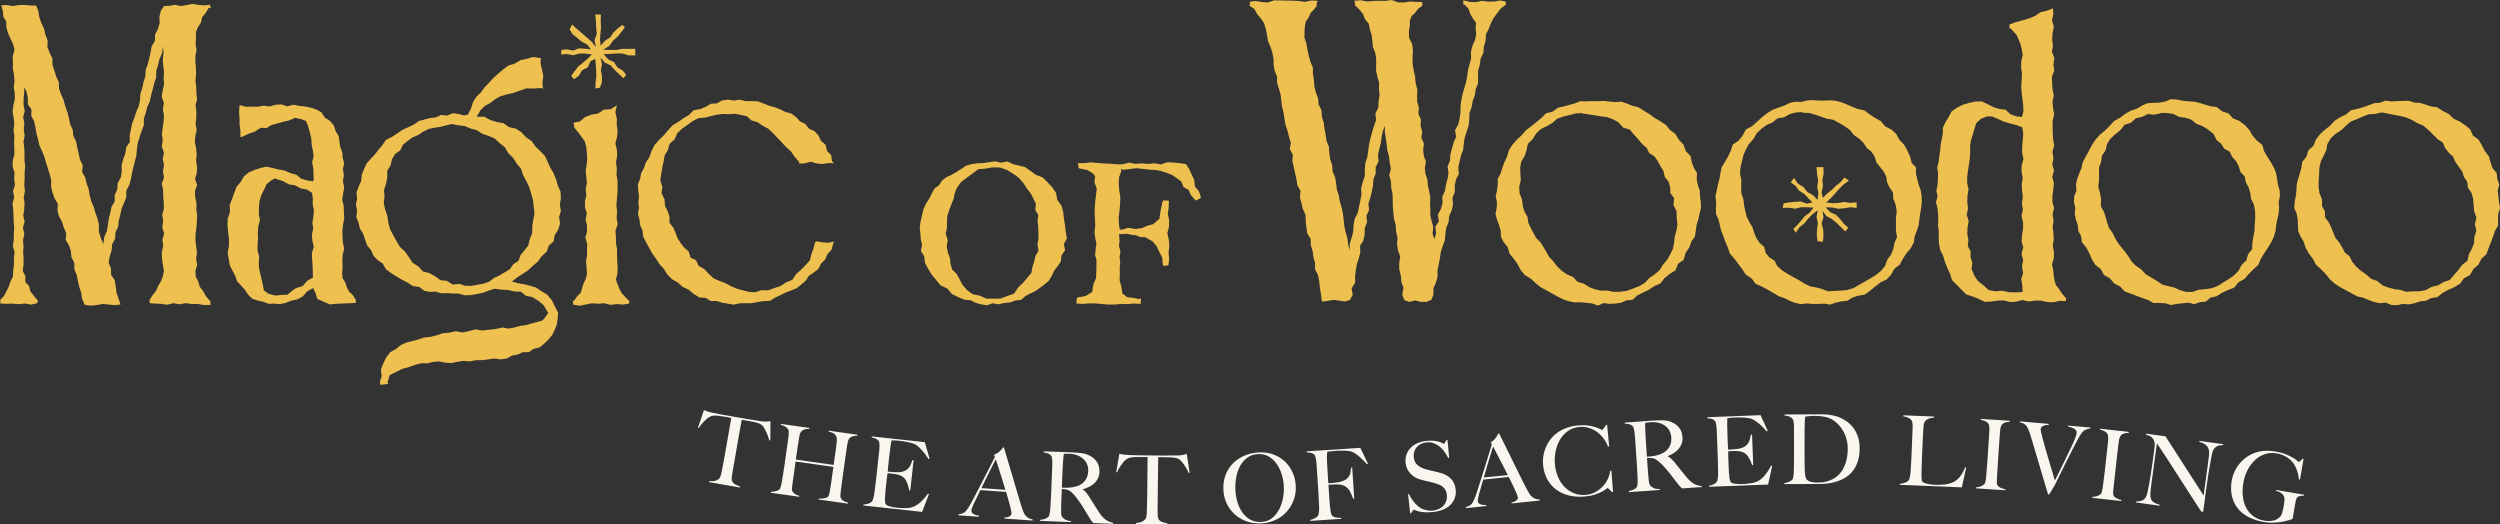 <svg viewBox="0 0 1000.11 209.76" xmlns="http://www.w3.org/2000/svg" data-name="Layer 1" id="Layer_1">
  <rect x="0" y="0" width="1000.11" height="209.76" fill="#333333" stroke="none"/>
  <defs>
    <style>
      .cls-1 {
        fill: #eec04f;
      }

      .cls-2 {
        fill: #f9f6ef;
      }
    </style>
  </defs>
  <g>
    <g>
      <polygon points="41.31 97.62 40.24 94.91 39.53 92.55 39.59 89.96 39.04 87.56 38.21 85.23 37.52 82.85 36.53 80.56 35.88 78.18 35.5 75.73 34.65 73.4 34.09 70.99 32.85 68.77 33.11 66.14 32 63.88 31.48 61.46 30.91 59.06 30.45 56.62 29.32 54.37 29.1 51.87 28.01 49.62 27.57 47.18 26.93 44.79 26.09 42.46 25.46 40.08 24.47 37.79 23.6 35.47 23.55 32.92 22.49 30.65 21.76 28.29 21 25.93 20.97 23.37 19.87 21.11 18.97 18.79 19.08 16.2 18.16 13.89 17.63 11.47 16.53 9.2 15.71 6.86 15.32 4.4 14.5 2.22 12.29 2.2 9.91 1.98 7.53 2.03 5.15 2.43 2.76 2.02 .51 2.1 1.1 4.24 1.34 6.61 2.54 8.7 2.56 11.14 3.26 13.38 4.25 15.54 5.25 17.7 5.81 20.04 5.07 22.54 5.18 24.99 5.13 27.44 5.59 29.89 5.81 32.34 5.5 34.79 5.9 37.24 5.93 39.69 5.37 42.14 5.02 44.59 5.45 47.05 5.74 49.5 5.4 51.95 5.75 54.4 5.63 56.85 5.72 59.3 5.77 61.74 5.1 64.2 5.05 66.65 5.82 69.1 5.67 71.55 5.97 74 5.19 76.45 5.67 78.91 5.03 81.36 5.28 83.81 5.41 86.27 5.48 88.72 5.67 91.18 5.53 93.63 5.48 96.08 5.17 98.54 5.84 100.99 5.55 103.45 5.58 105.91 5.27 108.37 5.19 110.56 4.23 112.53 3.55 114.53 2.63 116.43 1.56 118.43 0 120.08 .22 120.32 .04 121.39 2.41 121.54 4.93 121.46 7.44 121.69 9.95 121.42 12.47 121.85 14.8 121.31 15.28 120.26 14.94 120.04 13.5 118.32 12.14 116.52 11.63 114.43 10.1 112.81 10.18 110.5 9.09 108.37 9.43 105.91 9.44 103.45 9.25 100.99 9.42 98.53 9.2 96.07 9.74 93.61 9.17 91.15 9.85 88.69 9.3 86.23 9.68 83.77 9.82 81.32 9.48 78.86 9.98 76.39 9.7 73.94 9.86 71.48 9.85 69.01 10.07 66.55 9.77 64.09 9.82 61.63 9.71 59.16 9.38 56.7 9.86 54.24 9.52 51.77 9.73 49.31 9.26 46.85 9.88 44.39 9.43 41.92 9.44 39.45 9.7 36.98 9.66 34.93 10.62 36.76 11.14 39.16 11.15 41.7 12.6 43.84 12.51 46.4 13.7 48.61 14.18 51.02 14.6 53.45 15.22 55.82 15.78 58.2 16.81 60.45 17.75 62.74 18.43 65.09 19.16 67.43 19.9 69.76 20.5 72.13 20.44 74.69 20.99 77.07 21.85 79.38 23.15 81.55 22.99 84.14 23.58 86.52 24.81 88.72 25.53 91.06 26.51 93.33 26.28 95.94 27.59 98.12 28.38 100.44 28.58 102.93 29.74 105.16 29.74 107.7 30.68 109.98 31.17 112.39 31.7 114.79 32.49 117.12 32.84 119.57 33.87 121.92 36.33 122.27 38.71 122.04 41.09 121.6 43.47 121.84 45.85 122.06 48.23 121.81 47.41 119.46 46.61 117.09 46.29 114.59 45.91 112.11 44.44 109.92 44.41 107.33 43.43 104.99 43.91 102.55 44.64 100.19 44.86 97.7 46.07 95.46 46.18 92.95 47.29 90.68 47.53 88.2 48.16 85.81 48.65 83.39 49.68 81.1 50.53 78.77 50.52 76.23 51.75 73.99 52.37 71.6 52.82 69.18 53.39 66.78 54 64.39 54.59 62 54.77 59.5 55.14 57.05 55.89 54.69 56.68 52.35 57.56 50.02 57.53 47.47 58.34 45.13 58.92 42.73 59.97 40.44 60.45 38.02 61.14 35.64 61.71 33.24 62.49 30.89 62.52 28.35 63.26 25.98 63.81 23.57 64.85 21.28 65.22 18.46 65.41 21.29 65.11 23.78 65.29 26.27 65.63 28.75 65.46 31.24 65.64 33.72 65.06 36.21 64.68 38.7 65.57 41.18 65.14 43.67 65.6 46.16 65.43 48.65 65.09 51.13 64.77 53.62 65.08 56.1 64.71 58.59 65.61 61.07 65.09 63.56 65.61 66.04 65.19 68.53 65.62 71.01 64.71 73.5 65.26 75.99 65.29 78.48 65.51 80.97 65.57 83.46 64.9 85.95 65.28 88.44 64.89 90.93 65.65 93.41 64.97 95.9 65.31 98.39 64.72 100.89 64.8 103.38 65.13 105.88 65.58 108.37 65.12 110.61 64.3 112.69 63.22 114.52 62.37 116.45 60.94 118.2 59.76 120.13 59.92 120.32 59.82 121.26 62.04 121.44 64.47 121.55 66.91 121.91 69.34 121.29 71.77 121.75 74.21 121.26 76.64 121.61 79.08 121.59 81.52 122.01 84.18 122.03 84.14 120.25 83.75 120.14 82.31 118.36 81.19 116.37 79.9 114.69 79.32 112.65 78.28 110.63 78.18 108.37 78.87 105.92 78.44 103.47 78.8 101.02 78.47 98.56 78.18 96.11 78.24 93.66 78.56 91.21 78.74 88.75 78.88 86.3 78.53 83.85 78.63 81.39 78.08 78.94 77.98 76.49 78.84 74.03 78.01 71.58 78.74 69.13 78.81 66.68 78.43 64.23 78.7 61.78 78.46 59.32 77.94 56.87 78.13 54.42 78.69 51.97 78.23 49.51 78.54 47.06 78.54 44.6 78.22 42.15 78.83 39.69 78.56 37.23 78.51 34.78 78.17 32.32 78.42 29.87 78.4 27.41 78.17 24.95 78.14 22.5 78.64 20.04 78.24 17.57 78.43 15.11 78.35 12.86 79.22 10.79 80.39 9.03 80.84 6.92 82.32 5.14 83.5 3.11 84.38 3.25 83.93 1.88 81.64 2.15 79.31 1.94 76.97 1.58 74.65 2.02 72.32 2.43 69.98 1.92 67.65 2.35 65.62 2.39 64.36 4.3 63.76 6.68 63.87 9.23 63.18 11.59 62.04 13.82 61.96 16.34 60.68 18.54 60.23 20.96 59.72 23.36 59.09 25.73 58.27 28.05 58.14 30.55 57.41 32.89 56.89 35.29 56.15 37.63 56 40.12 55.48 42.52 54.48 44.8 53.75 47.14 52.85 49.44 52.36 51.84 51.86 54.25 51.94 56.8 50.48 58.96 50.14 61.4 49.27 63.71 48.67 66.09 48.69 68.63 48.3 71.06 47.08 73.28 46.91 75.77 45.87 78.04 45.92 80.59 44.6 82.78 44.11 85.19 43.5 87.58 43.15 90.02 42.75 92.46 41.73 94.74 41.31 97.62" class="cls-1"></polygon>
      <path d="M139.61,116.62l-.86-1.72-.58-1.83-1.13-1.8-.15-2.09.18-2.44-.1-2.44.13-2.44.6-2.44-.54-2.44-.14-2.44-.05-2.45.31-2.44.44-2.44-.15-2.45-.08-2.44-.61-2.44.39-2.45.42-2.45-.51-2.45.39-2.45-.41-2.45.54-2.28-.62-2.23-.15-2.26-.83-2.09-.32-2.17-.33-2.22-1.18-1.9-.72-2.32-1.58-1.81-2.04-1.3-1.32-2.11-2.1-1.15-2.25-.73-2.29-.5-2.33-.22-2.33-.45-2.36.65-2.36-.78-2.36.14-2.36.68-2.36-.3-2.36.39-2.36-.02-2.37.05-2.58-.67-.2,2.72.17,2.52.03,2.52.33,2.53-.02,2.49.83-.13,2.44-1.18,2.56-.87,2.3-1.51,2.4.09,1.9-1.2,2.13-.58,2.44-.71,2.48-.53,2.4-1.06,2.47.52,1.85.7.84,1.91.72,2.52.6,2.6.2,2.67.45,2.27.29,2.28-.59,2.3.45,2.28.09,2.29.1,2.3-.38.79-2.28-.43-2.35-.64-1.98-1.62-2.36-.63-2.22-1-2.43-.45-2.44-.58-2.47-.54-2.46.55-2.37.77-2.33,1.01-1.93,1.64-1.27,2.18-1.62,1.94-.89,2.35-.84,2.37-1.02,2.54.15,2.76-.92,2.62-.1,2.7.26,2.7.34,2.68v2.82s-.5,2.89-.5,2.89l.48,2.82.4,2.29,1.09,2.08,1.05,2.02.77,2.16,1.59,1.68,1.49,1.69,1.31,1.96,1.69,1.66,2.21.7,2.19.47,2.1.81,2.26-.09,2.22.2,2.36-.46,2.25-.91,2.5-.55,2.18-1.24,1.71-1.98,2.34-1.28.98,2.12.65,2.23,2.49,1.09,2.54,1.11,2.62-.25,2.62-.13,2.62-.07,2.53-.17.03-1.14-.11-.18-1.1-1.78-1.54-1.45ZM103.59,107.23l-.05-2.35.12-2.35-.64-2.34.02-2.35.18-2.36-.08-2.46.17-2.46.67-2.44-.43-2.47.02-2.46.23-2.65.77-2.56,1.17-2.35.94-1.97,1.64-1.37,1.6-.9,3.35,1.09,2.23,1.26,2.55.39,2.25,1.23,2.52.48,1.95,1.27.37,2.16-.07,2.44.5,2.44-.21,2.44-.39,2.44.33,2.44-.52,2.44.18,2.44.57,2.44-.78,2.44.12,2.44.17,2.45.07,2.45.08,2.46-2.33,1.34-1.79,2.07-2.64.83-1.72,1.17-1.68,1.46-2.18.09-2.75.23-2.71-.7-1.84-1.33-.39-2.21-.51-2.22-.52-2.25-.54-2.3Z" class="cls-1"></path>
      <path d="M218.7,100.77l.8-2.45,1.95-1.77.49-2.53,1.39-2.16.71-2.43-.4-2.62.75-2.41-.42-2.49.41-2.62-.14-2.64-1.09-2.45-.71-2.5-.99-2.4-1.3-2.22-1.06-2.36-1.12-2.37-1.82-1.88-1.87-1.79-1.58-2.22-2.24-1.52-1.85-2.04-2.3-1.45-2.73-.62-2.21-1.56-2.67-.45-2.52-.79-2.4-1.34h-3.07s1.49-2.58,1.49-2.58l1.86-1.81,2.13-1.15,1.89-1.46,2.09-1.18,2.59-.75,2.61-.58,2.51-.89,2.74-.95,2.9.09,2.85-.21.86.24-.22-2.58.36-2.54-.55-2.51-.56-2.52.12-2.46-.31.4-2.69-.47-2.59.74-2.62.56-2.3,1.39-2.53.77-2.09,1.57-1.97,1.69-1.95,1.69-1.62,1.87-1.76,1.74-1.42,2.02-1.83,1.74-1.48,2.29-.8,2.62-1.25,2.42-1.63.29-2.09-.62-2.33-.25-2.25.93-2.36-.26-2.17.98-2.3.27-2.23.59-2.24.58-2.1,1.51-2.28,1.04-2.29,1.05-2.07,1.43-2.11,1.37-2.33,1.16-1.4,2.06-1.54,1.86-1.49,1.89-1.65,1.79-1.66,1.84-1.01,2.24-.92,2.27-.23,2.49-1.01,2.23-.86,2.33.24,2.49-.48,2.43.49,2.41-.34,2.49.9,2.32.56,2.36,1.28,2.1.79,2.28.79,2.31,1.56,1.88.99,2.27,1.68,1.77,2.06,1.37,1.22,2.23,2.04,1.54,2.16,1.36,2.18,1.3,2.26,1.15,2.14,1.42,2.59.36,1.93,1.49,2.28.51,2.4-.14,2.21.7,2.33-.11,2.28.19h2.29s2.48.7,2.48.7l2.49-.07,2.44-.48,2.44-.48,2.32-.9,2.38-.71,2.63.4,2.63.1,2.56.62,2.53.05,2.04,1.66,2.43.47,2.47,1.47,2.16,1.81.93,1.52.93,1.55-1.02,1.57-1.26,1.48-2.2.64-2.2.59-2.21.63-2.34.32-2.31.63-2.34.45-2.42-.45-2.69.61-2.71.28-2.71.31-2.77-.43-2.56.7-2.56.51-2.68-.49-2.56.58-2.61.23-2.51.85-2.53.62-2.6.25-2.31.83-2.35.61-2.37.59-2.21,1.02-1.89,1.54-2.3,1.29-1.58,2.09-1.15,2.33-.97,2.46.29,2.65-.74,2.58.32.93,3.15-.36-.42-.57.91-2.92,2.62-1.34,2.52-1.23,2.73-.73,2.72-.97,2.24-.53,2.31.06,2.25-.59,2.3-.18,2.32.45,2.51.25,2.48-.53,2.48-.4,2.51.22,2.47-.47,2.48-.03,2.46-.31,2.45-.33,2.55.33,2.47-.35,2.09-1.2,2.23-.39,2.08-.93,2.4-.02,1.9-1.34,2.4-.53,1.85-1.55,1.71-1.65,1.5-1.83,1.01-2.09.84-2.16.31-2.31.19-2.38-1.34-2.48-1.15-2.45-.02.02-1.9-2.29-2.57-1.52-1.9-1.3-2.2-.64-2.19-.61-2.68-.44-2.57-.69,2.06-1.57,2.19-1.43,2.19-1.45,1.92-1.79,2.01-1.71,1.52-2.16,2.02-1.78ZM183.73,113.62l-2.66.21-2.28-1.47-2.62-.28-2.12-1.56-2.22-1.25-2.64-.68-1.83-2.03-2.34-1.44-1.48-2.31-1.55-2.18-2.01-1.87-1.38-2.32-1.29-2.37-1.28-2.39-.7-2.62-.38-2.68-.85-2.55-.59-2.64.32-2.61-.22-2.58.83-2.49.49-2.5-.02-2.68,1.36-2.25.55-2.4,1.27-2.07,2.02-1.46,1.11-2.25,1.87-1.55,1.98-1.4,2.24-.95,1.98-1.33,2.14-1.07,2.35-.51,2.35-.33,2.29-.6,2.37-.57,2.53.54,2.58.29,2.41,1.01,2.48.67,2.16,1.43,2.47.82,2.43,1.04,2.01,1.83,2.11,1.71,1.4,2.38,1.94,1.88,1.42,2.29,1.75,2.08.83,2.61,1.31,2.35,1.13,2.45.77,2.59.76,2.6.24,2.7.32,2.6-.55,2.59-.35,2.55-.03,2.63-.98,2.42-.59,2.56-1.54,1.93-1.52,1.84-.87,2.35-2.05,1.36-1.41,2.03-2.09,1.24-2.05,1.25-2.2.97-1.96,1.54-2.32.77-2.41.42-2.39.45-2.44-.04-2.21-.74-.14.03Z" class="cls-1"></path>
      <polygon points="248.6 117.12 247.72 115.41 247.08 113.6 246.93 113.66 246.4 111.68 246.97 109.65 247.08 107.16 246.93 104.67 246.83 102.18 246.85 99.69 246.4 97.2 246.4 94.71 246.19 92.22 247.12 89.74 246.68 87.25 246.87 84.76 246.59 82.27 246.78 79.78 247 77.29 247.05 74.8 247.04 72.31 246.63 69.82 246.76 67.33 246.43 64.84 246.89 62.34 246.79 59.85 246.15 57.36 246.84 54.87 247.07 52.37 246.71 49.88 246.76 47.38 246.17 44.88 246.79 42.12 244.3 43.69 241.53 43.86 239.28 45.4 236.61 45.84 234.13 46.79 231.99 48.58 229.32 49.13 229.8 50.47 229.56 50.79 231.72 53.49 233.93 56.51 234.54 58.81 234.75 61.16 234.93 63.58 234.67 66 234.28 68.42 234.56 70.84 234.77 73.26 234.29 75.69 234.56 78.11 234.01 80.53 234 82.95 234.75 85.38 234.27 87.8 234.82 90.23 234.84 92.66 234.15 95.08 234.91 97.5 234.85 99.93 234.81 102.35 234.43 104.78 234.68 107.21 234.79 109.65 234.3 111.61 233.46 113.39 232.87 115.2 232.34 117.1 230.84 118.6 229.66 120.3 229.15 120.33 229.34 121.87 231.85 122.3 234.33 121.82 236.81 121.33 239.29 121.51 241.77 121.33 244.25 121.95 246.74 121.65 249.22 121.84 251.52 121.5 251.86 120.32 251.5 120.19 250.01 118.71 248.6 117.12" class="cls-1"></polygon>
      <polygon points="326.01 97.09 325.43 99.45 324.59 101.73 323.97 104.18 322.27 106.03 320.46 107.91 318.51 109.61 316.98 111.92 314.49 112.95 312.3 114.4 309.8 115.22 307.34 116.13 304.69 116.09 302.12 116.92 299.62 116.75 297.19 116.16 294.81 115.5 292.54 114.54 290.39 113.36 287.95 112.43 285.53 111.38 283.57 109.61 281.8 107.68 279.47 106.35 278.46 104.14 276.22 103.03 275.53 100.64 273.75 99.09 272.33 97.27 271.07 95.32 270.23 93.14 269.32 91.01 267.83 89.13 267.81 86.65 267.1 84.47 266.01 82.39 265.86 79.75 264.65 77.31 264.97 74.65 264.13 72.05 264.57 69.43 264.96 67 265.48 64.59 265.88 62.12 267.2 59.98 267.86 57.55 269.86 55.73 270.96 53.26 272.89 51.44 275.05 49.94 277.18 48.38 279.45 47.26 282.05 47.03 284.43 46.44 286.82 45.86 289.27 45.59 291.62 45.68 294.02 45.5 296.36 45.98 298.72 46.45 300.59 48.17 303.01 48.86 305.06 50.27 307.27 51.44 309.11 53.13 310.81 54.95 312.65 56.85 314.42 58.79 316.43 60.57 317.92 62.77 319.69 64.77 319.68 65.43 322.02 65.33 324.34 64.68 326.66 65.38 328.98 65.61 331.3 65.25 333.68 65.29 332.82 64.48 332.52 62.06 330.81 60.35 330.29 57.93 328.44 56.38 327.41 54.22 325.85 52.46 323.58 51.46 322.16 49.57 320.03 48.54 318.43 46.79 316.53 45.4 314.21 44.77 312.12 43.75 309.95 42.9 307.7 42.32 305.45 41.42 303.16 40.53 300.71 40.45 298.29 40.45 295.88 39.89 293.56 40.24 291.18 39.87 288.85 40.19 286.71 41.39 284.33 41.51 282.3 42.75 280.16 43.62 277.49 44.11 275.56 46.03 273.33 47.36 271.2 48.84 268.94 50.21 267.2 52.18 265.5 54.16 263.62 55.99 261.87 57.97 260.68 60.32 259.82 62.83 258.36 65.02 257.6 67.22 256.49 69.31 256.05 71.61 255.17 73.82 255.33 76.21 255.63 78.56 255.39 80.86 255.62 83.16 255.2 85.53 255.82 87.79 256.09 90.11 257.05 92.25 257.28 94.62 258.34 96.71 259.62 99.01 260.86 101.31 262.4 103.43 263.8 105.64 265.57 107.56 266.98 109.83 268.84 111.7 271.16 113.02 273.11 114.79 275.51 115.9 277.56 117.63 279.83 119.02 282.28 119.17 284.32 120.41 286.72 120.42 288.94 121.12 291.24 121.49 293.54 121.87 295.88 121.33 298.28 121.31 300.7 121.28 303.07 120.83 305.45 120.46 307.96 120.38 310 119.11 312.11 118.1 314.19 117.07 316.39 116.23 318.62 115.36 320.45 113.89 322.23 112.39 323.56 110.39 325.48 109.05 327.36 107.61 328.43 105.48 330.1 103.82 331 101.64 332.67 99.9 333.26 97.59 333.66 96.62 331.25 97.12 328.87 96.91 326.46 96.52 326.01 97.09" class="cls-1"></polygon>
      <polygon points="249.98 10.91 249.03 9.96 247.28 11.23 245.49 12.88 244.1 14.95 242.01 16.32 240.29 18.29 240.01 15.68 240.24 13.24 240.43 10.8 240.31 8.35 240.41 5.86 238.12 5.78 238.42 8.45 238.5 10.98 238.74 13.52 237.83 16.07 238.39 18.86 236.66 16.63 234.75 15 232.86 13.33 230.92 11.71 228.88 9.79 227.85 11.73 229.02 13.65 230.89 15.15 232.74 16.69 234.91 17.86 236.4 19.74 234.04 19.48 231.64 19.34 229.24 20.22 226.84 19.75 224.6 19.95 224.47 21.8 226.88 21.61 229.31 22.11 231.75 21.41 234.2 21.44 236.79 21.77 234.99 23.58 233.16 25.12 231.29 26.65 229.82 28.57 228.49 30.33 229.63 31.74 231.58 30.27 232.86 28.1 235.15 26.94 236.2 24.53 238.09 23.58 238.33 25.58 238.5 28.02 238.57 30.47 238.26 32.91 238.17 35.45 240 35.06 240.78 32.94 240.81 30.52 240.36 28.1 240.83 25.67 240.23 22.98 241.98 25.09 244.3 26.14 245.91 28.01 247.68 29.7 249.47 31.32 250.47 29.87 249.09 28.19 246.97 26.97 245.65 24.84 243.37 23.79 241.48 21.68 244.29 21.54 246.69 21.38 249.09 21.42 251.49 22.17 254.18 22.17 254.09 19.53 251.45 19.55 249 19.54 246.56 19.98 244.11 19.98 241.25 19.92 243.77 18.35 245.21 16.28 247.1 14.65 248.67 12.69 249.98 10.91" class="cls-1"></polygon>
    </g>
    <g>
      <path d="M419.12,72.96l-1.98-1.95-2.67-1.02-2.21-1.57-2.26-1.61-2.39-.55-2.34-.59-2.27-1.08-2.5.48-2.41-.51-2.34.29-2.3.38-2.35.1-2.35.31-2.29.63-1.9,1.29-1.87,1.22-1.9,1.11-2.08.91-1.79,1.36-1.24,1.91-1.84,1.37-1.08,1.98-1,1.99-1.2,1.89-1.08,2.23-.57,2.41-.59,2.41-.4,2.45.26,2.49.17,2.36.5,2.31-.44,2.5,1.34,2.09.22,2.47,1.29,2.49,1.48,2.38,1.77,2.17,1.81,2.15,2.61,1.19,1.84,2.19,2.49,1.26,2.57,1.05,2.34.21,2.09,1,2.22.64,2.29.39,2.32-.8,2.31.39,2.27-.5,2.3-.22,2.18-.76,2.35-.3,1.76-1.54,1.96-1.01,1.99-.99,1.83-1.27,1.8-1.34,1.74-1.48,1.18-1.96.95-2.06,1.37-1.79,1.3-1.88.27-2.44,1.42-2.06-.48-2.51,1.22-2.24-.44-2.4-.3-2.72-.43-2.69-.31-2.73-.73-2.65-1.62-2.21-.52-2.78-1.51-2.27-1.87-1.99ZM383.75,111.46l-1.1-1.93-1.72-1.69-.66-2.2-.23-2.3-.87-2.35-.44-2.46.41-2.53-.82-2.46.5-2.43v-2.45s.19-2.45.19-2.45l.77-2.34.83-2.14.84-2.11.47-2.29.87-2.16,1.66-2.33,2.28-1.74,2.27-1.63,2.37-1.77,2.95-.26,2.86-.51,2.9.07,2.73.98,2.44,1.48,2.29,1.64,1.85,2.12,1.53,2.35,1.42,1.81,1.04,2.05,1.03,2.08-.24,2.45,1.2,2.12-.31,2.4.28,2.29.08,2.3v2.37s-.39,2.34-.39,2.34l.42,2.48-1.23,2.18-.5,2.22-.7,2.17-.44,2.33-1.5,1.81-1.8,2.14-1.99,1.92-1.64,2.45-2.74.94-2.66,1.02-2.85.04-2.85-.04-2.61-1.17-2.86-.59-2.25-1.66-1.82-2.11-1.27-2.45Z" class="cls-1"></path>
      <polygon points="431.17 65.25 431.52 67.17 431.75 67.37 435.02 68.03 437.2 69.36 438.13 70.46 437.81 72.81 438.73 75.47 438.42 78.29 438.13 80.7 437.96 83.1 437.9 85.51 438.05 87.92 438.16 90.33 437.84 92.74 438.13 95.15 438.63 97.57 438.29 99.79 438.08 102.01 438.64 104.02 438.63 106.02 438.57 108.92 438.42 111.38 437.44 113.63 437.09 115.57 436.96 116.76 434.41 118.35 431 119.02 430.74 119.57 430.56 121.4 433.1 121.59 435.66 121.37 438.22 121.36 440.78 121.63 443.34 121.83 445.9 121.84 448.47 121.59 451.03 121.66 453.6 121.41 456.29 121.59 456.45 119.37 455.57 119.64 453.27 119.12 450.93 118.91 448.96 117.36 448.52 114.36 447.9 112.12 447.97 109.84 447.96 106.73 448.14 104.78 447.88 102.82 448.23 100.62 447.63 98.42 447.88 96.21 447.64 93.7 450.9 93.51 452.48 93.9 454.44 94.12 456.2 94.86 458.11 94.88 461.12 96.6 462.68 98.44 463.7 100.62 464.93 103.03 465.16 105.76 465.38 106.37 467.41 106.16 467.72 103.62 467.48 101.04 467.79 98.46 467.58 95.89 466.98 93.31 467.63 90.73 467.72 88.16 467.17 85.58 467.54 82.99 467.61 80.28 465.32 80.16 464.98 80.88 464.28 84.36 463.82 87.51 461.26 89.71 459.05 90.26 457 91.19 454.38 91.59 451.27 91.15 448.61 91.97 447.86 91.53 447.64 89.33 447.5 87.12 447.79 84.92 448.05 81.93 448.19 78.95 447.74 76.04 447.54 73.12 447.7 70.79 448.3 69.29 448.57 68.32 448.37 67.52 449.29 67.93 452.9 67.5 454.63 67.29 457.25 67.56 459.84 67.88 462.45 68.01 464.71 68.47 466.84 69.2 468.92 70.01 470.76 71.29 472.58 72.61 473.48 74.82 475.5 75.96 476.43 78.07 477.88 79.74 478.54 80.24 480.45 79.11 479.67 76.6 478 74.61 477.76 72.05 476.72 69.81 475.72 67.55 474.42 65.65 472.09 65.28 469.54 65.05 466.99 64.9 464.44 65.78 461.88 65.31 459.33 65.57 456.78 65.37 454.22 65.55 451.67 65.05 449.12 65.75 446.57 65.72 444.01 65.48 441.46 65.38 438.9 65.18 436.34 64.94 433.78 65.26 431.17 65.25" class="cls-1"></polygon>
      <polygon points="602.28 1.97 602.38 1.86 602.45 .69 600.16 .16 597.73 .63 595.3 .66 592.87 .33 590.44 .88 588.01 .76 585.36 .1 585.43 1.89 585.92 1.89 587.47 3.48 588.2 5.63 589.22 7.39 590.51 9.16 590.31 11.45 590.56 13.67 590.06 16.08 589.02 18.38 588.43 20.77 588.52 23.3 587.89 25.68 587.25 28.07 586.95 30.51 586.45 32.92 585.78 35.3 585.1 37.67 584.6 40.08 584.26 42.52 584.26 45.03 583.89 47.46 583.35 49.86 582.07 52.11 582.5 54.71 581.52 57.02 580.85 59.4 580.22 61.78 580.09 64.26 579.08 66.57 579.48 69.17 579.06 71.6 578.44 73.98 578.02 76.41 576.97 78.71 577.09 81.25 576.41 83.62 575.21 85.9 575.6 88.49 574.2 90.72 574.52 93.31 573.79 95.7 573.07 93.32 573.38 90.87 572.73 88.54 572.19 86.19 572.2 83.78 572.07 81.39 572.17 78.97 571.75 76.61 571.22 74.26 571.03 71.88 570.26 69.56 569.99 67.19 570.46 64.73 569.6 62.39 569.32 59.97 569.64 57.47 568.61 55.15 568.94 52.66 568.28 50.28 568.45 47.82 567.41 45.5 567.6 43.04 566.93 40.68 566.89 38.25 567.01 35.8 566.31 33.25 566.1 30.65 565.53 28.08 565.12 25.5 565.06 22.88 565.23 20.22 564.93 17.62 563.7 15.13 563.61 12.51 563.99 10.35 564.01 8.17 564.74 6.41 566.14 5.07 567.38 3.47 569.02 2.27 568.95 1.9 568.99 .79 566.7 .78 564.22 .59 561.75 .96 559.27 .95 556.8 0 554.32 .35 551.84 .32 549.37 .37 546.89 .6 544.4 .11 541.82 .29 542.11 1.81 541.99 2.06 543.74 3.73 545.25 5.58 546.07 7.73 547.57 9.45 548.01 11.77 548.68 13.89 549 16.29 549.21 18.72 550.14 21.06 550.53 23.46 550.53 25.91 550.5 28.37 551.03 30.76 551.71 33.13 551.64 35.6 551.89 38.01 551.49 40.5 551.39 43.05 550.21 45.4 550.49 48.03 549.67 50.44 548.9 52.87 548.24 55.32 547.7 57.79 547.36 60.3 546.99 62.8 546.19 65.23 545.99 67.77 546 70.35 545.19 72.77 544.53 75.22 544.63 77.82 544.18 80.31 543.67 82.79 543.11 85.26 541.91 87.61 541.48 90.11 541.35 92.66 540.71 95.12 539.95 97.56 539.88 100.34 539.32 97.71 539.01 95.24 538.3 92.85 537.78 90.42 537.54 87.94 537.23 85.46 536.74 83.03 535.99 80.64 535.55 78.2 534.81 75.82 534.52 73.34 534.11 70.89 533.1 68.56 532.92 66.06 532.13 63.69 531.78 61.23 531.61 58.73 530.67 56.39 530.33 53.92 529.85 51.48 529.55 49.01 528.8 46.63 528.64 44.12 527.54 41.81 527.29 39.32 526.4 36.97 525.79 34.56 525.63 32.05 525.23 29.59 525.22 27.05 524.22 24.72 523.56 22.32 523.02 19.89 522.61 17.43 521.82 15.04 521.87 12.49 521.99 10.55 522.38 8.6 523.54 6.98 524.31 5.16 525.71 3.73 526.92 2.18 526.57 1.83 527.13 .32 524.56 .2 522.09 .76 519.61 .39 517.13 .27 514.66 .23 512.19 .17 509.71 .14 507.23 .98 504.75 .82 502.27 .39 499.91 .71 500.11 1.8 499.69 2.2 501.78 3.58 502.96 5.7 504.43 7.42 505.68 9.32 506.39 11.61 506.84 13.93 507.23 16.35 508.21 18.65 508.97 21 509.46 23.41 509.51 25.91 509.91 28.33 510.88 30.64 510.88 33.14 511.64 35.49 512.3 37.87 512.57 40.32 512.88 42.76 513.49 45.14 513.88 47.57 514.25 50.01 515.08 52.34 515.66 54.73 516.39 57.09 516 59.68 517.19 61.94 517.02 64.48 517.58 66.88 518.08 69.28 518.65 71.67 518.98 74.1 520.26 76.35 520.03 78.91 520.65 81.29 521.22 83.67 522.27 85.97 522.34 88.46 522.61 90.92 522.96 93.36 524.32 95.59 524.36 98.09 525.11 100.45 525.41 102.9 526.08 105.27 526.09 107.78 527.27 110.05 527.73 112.47 528 114.93 528.4 117.36 528.7 119.82 528.86 120.66 531.19 120.35 533.44 119.96 535.7 120.25 537.95 120.6 540 120.05 541.16 117.96 540.7 115.35 542.12 113.11 542.08 110.58 542.38 108.13 542.8 105.69 543.58 103.33 544.19 100.93 544.07 98.4 545.42 96.15 545.93 93.73 545.97 91.22 546.91 88.89 546.63 86.32 547.69 84 547.42 81.43 548.21 79.07 548.78 76.66 549.27 74.24 549.43 71.75 550.33 69.4 550.32 66.88 551.49 64.6 551.25 62.03 551.77 59.61 552.39 57.21 552.71 54.74 553.23 52.32 554.09 50.3 553.95 52.52 554.35 55.02 554.71 57.52 554.96 60.03 555.67 62.49 555.93 65 556.41 67.49 555.75 70.09 556.45 72.55 556.53 75.08 557.07 77.56 557.15 80.09 557.19 82.62 557.41 85.14 557.68 87.65 558.35 90.12 558.49 92.64 559.08 95.12 558.89 97.68 559.26 100.18 560.16 102.63 559.74 105.21 559.76 107.75 560.4 110.22 560.61 112.75 561.46 115.2 560.96 117.8 561.79 120.04 563.79 120.79 566.06 120.18 568.32 120.75 570.59 120.78 572.59 119.99 573.43 117.89 573.43 115.37 574.43 113.06 575.11 110.68 575.05 108.14 575.58 105.73 576.05 103.31 576.36 100.86 577.12 98.49 578 96.15 578.22 93.68 578.52 91.22 579.49 88.9 579.72 86.43 580.76 84.12 581.27 81.7 581.03 79.13 582 76.81 581.96 74.28 582.44 71.86 583.61 69.58 583.37 67.01 583.92 64.6 584.46 62.2 585.33 59.86 585.58 57.39 585.97 54.95 586.76 52.59 587.51 50.23 587.77 47.76 587.83 45.25 588.72 42.91 589.11 40.47 590.01 38.13 590.35 35.67 591.27 33.34 591.3 30.82 591.31 28.3 591.99 25.92 592.32 23.46 593.42 21.16 593.63 18.67 594.31 16.28 594.43 13.78 595.54 11.62 596.37 9.4 597.45 7.31 598.83 5.4 600.32 3.45 602.28 1.97" class="cls-1"></polygon>
      <path d="M668.12,52.05l-1.69-2.07-2.22-1.46-2.27-1.35-2.14-1.54-2.25-1.39-2.26-1.42-2.32-.5-2.17-.9-2.23-.76-2.42.19-2.3-.22-2.3-.25-2.31.1-2.31-.03-2.31.11-2.36-.09-2.2.87-2.23.63-2.23.62-2.32.47-2.16,1.58-2.62.68-1.92,1.89-2,1.68-2.03,1.62-2.09,1.58-1.71,1.98-1.94,1.8-1.74,2-1.46,2.21-.72,2.6-1.12,2.36-.79,2.18-.68,2.21-1.14,2.11v2.38s-.29,2.3-.29,2.3l-.52,2.29.48,2.34-.06,2.31-.52,2.38.61,2.28.82,2.21.66,2.22.1,2.42,1.02,2.12,1.7,2.1.73,2.59,1.7,2.04,1.51,2.14,1.23,2.4,1.73,2.02,2.32,1.39,1.93,1.79,2.04,1.67,2.33,1.25,2.3,1.27,2.31,1.28,2.11,1.05,2.23.74,2.31.45,2.38-.03,2.3.19,2.29.25,2.31.87,2.3-1,2.35.31,2.34-.14,2.33-.32,2.17-.94,2.39-.23,1.83-1.7,2.34-1.17,2.36-1.14,2.17-1.46,2.47-1.08,1.64-2.15,2.04-1.65,2.34-1.44.99-2.61,2.3-1.6.71-2.68,1.47-2.19.89-2.48,1.39-1.95.36-2.34.31-2.31.72-2.21.47-2.28.57-2.3-.08-2.35-.31-2.33-.1-2.33-.8-2.23-.43-2.26.15-2.44-1.24-2.05-.83-2.17-.55-2.66-1.92-1.96-.88-2.56-1.86-1.91-1.35-2.32-2.16-1.6ZM670.61,92.36l-.67,2.38-.23,2.45-.5,2.42-1.07,2.23-1.24,2.12-1.66,1.96-1.34,2.21-1.98,1.65-2.12,1.44-1.81,1.95-2.28,1.32-2.46.96-2.49.9-2.63.36-2.64.05-2.44-.55-2.5.07-2.43-.53-2.33-.88-2.1-1.36-2.55-.76-1.86-1.93-2.45-1.06-2.15-1.52-1.89-1.83-1.4-1.87-1.6-1.67-1.16-2.03-1.15-1.99-1.22-1.94-1.71-1.65-1.1-2.04-1.09-2.05-.98-2.11-.32-2.36-1.19-2.03-.69-2.22-.29-2.62-.98-2.49-.15-2.64.63-2.63-.17-2.6-.06-2.49.44-2.44,1.34-2.16.74-2.33.53-2.5,1.91-1.88,1.38-2.23,1.9-1.81,2.39-1.15,2.21-1.3,1.96-1.71,2.41-.85,2.47-.59,2.46-.65,2.54-.15.24.19,2.43.33,2.41.36,2.41.42,2.5.3,2.35.85,2.33,1.28,1.8,2.07,2.68.79,1.71,2.08,1.77,1.94,1.47,1.77,1.78,1.5,1.02,2.12,2.09,1.32,1.35,1.89,1.1,2.05,1.19,1.99.52,2.32,1.5,1.86.67,2.23.07,2.41,1.51,1.95-.29,2.77,1.26,2.45.03,2.66.33,2.64-.43,2.63Z" class="cls-1"></path>
      <path d="M756.57,51.8l-2.43-1.24-1.7-2.06-2.3-1.3-2.19-1.45-2.13-1.6-2.64-.56-2.15-.84-2.13-.93-2.18-.87-2.27-.59-2.33-.24-2.35.14-2.32-.04-2.33-.17-2.33.18-2.27.56-2.4-.08-2.3.51-2.12,1.07-2.22.75-2.48.95-2.24,1.41-2.07,1.64-1.92,1.8-1.95,1.71-2.4,1.27-1.27,2.4-1.61,2.03-2.33,1.56-.85,2.58-1.12,2.36-1.33,2.26-1.21,2.04-.47,2.31-.38,2.3-.62,2.25-.47,2.29-.52,2.31.32,2.35-.11,2.34.02,2.35.98,2.22.55,2.25.53,2.25.87,2.14.76,2.18,1.03,2.4.89,2.51,1.76,2,1.56,2.1,1.57,2.1,1.48,2.22,2.26,1.44,1.61,2.19,2.47,1.08,2.31,1.23,2.27,1.29,2.25,1.36,2.2.75,2.1,1.07,2.21.83,2.3.52,2.4-.28,2.31.2h2.32s2.32-.11,2.32-.11l2.37.37,2.25-.79,2.27-.49,2.34-.27,2.04-1.24,2.19-.74,2.7-.48,2.2-1.53,2.03-1.72,2.08-1.6,2.46-1.18,1.82-1.94,1.33-2.36,2.13-1.65,1.26-2.35,1.41-2.21,1.76-2.05,1.23-2.37.31-2.39.86-2.16.74-2.22.27-2.32.33-2.3.38-2.31.26-2.34-.06-2.35-.34-2.32-.82-2.24-.58-2.24-.53-2.24.04-2.46-1.73-1.82-.66-2.58-1.11-2.4-1.29-2.31-1.85-1.92-1.29-2.37-1.96-1.8ZM758.46,92.33l.43,2.54-1.02,2.31-.44,2.44-.98,2.27-1.45,2.01-.9,2.5-1.68,2.02-2.04,1.64-2.22,1.36-2.23,1.28-2.24,1.28-2.28,1.3-2.51.77-2.61.22-2.59.12-2.48.11-2.35-.89-2.34-.64-2.43-.42-2.2-1.08-2.19-1.37-2.28-1.22-2.27-1.29-2.23-1.41-1.97-1.75-1.08-2.16-2.05-1.27-1.49-1.78-.56-2.44-1.81-1.55-1.32-1.91-.9-2.16-.69-2.23-1.18-2-1.05-2.08-.59-2.25-.51-2.26-.29-2.6-.82-2.49-.09-2.61.09-2.59-.54-2.63.21-2.47.57-2.42.57-2.43,1.01-2.28,1.19-2.18,1.76-1.97,1.33-2.28,1.86-1.85,2.13-1.53,2.41-1.05,2.01-1.65,2.59-.38,2.26-1.29,2.5-.66,2.59-.12.24.28,2.48.03,2.39.71,2.32.79,2.29.81,2.49.4,2.33,1.23,2.27,1.34,2.16,1.52,1.65,2.12,2.22,1.47,1.61,1.66,1.26,1.96,1.86,1.47,1.27,1.94.69,2.31,1.44,1.81,1.44,1.83,1.1,2.04.34,2.37,1,2.07,1.37,1.97.08,2.38.96,2.48.44,2.61-.29,2.67-.03,2.6.03,2.6Z" class="cls-1"></path>
      <path d="M823.75,115.62l-1.26-1.51-.57-1.86-.34-2-.15-1.99-.54-2.5.74-2.5.03-2.5-.47-2.5.41-2.5-.14-2.5-.3-2.5.36-2.5-.39-2.5.58-2.5-.65-2.5v-2.5s.39-2.5.39-2.5l.2-2.5-.65-2.5.69-2.5-.67-2.5.46-2.5-.41-2.5.71-2.5-.43-2.5-.16-2.5-.07-2.5.04-2.5.62-2.5-.46-2.5-.24-2.5.53-2.5-.5-2.5-.18-2.5-.09-2.5.94-2.51-.32-2.5.37-2.51-.96-2.51.42-2.5-.34-2.5.17-2.51.52-2.51-.74-2.51.52-2.51-.19-2.35-2.31.92-2.6.61-2.24,1.54-2.46.98-2.55.77-2.58.7-2.61.91v1.59s.52.05.52.05l2.38,2.64,1.43,3.37.56,2.22.4,2.3-.55,2.51-.09,2.51.36,2.51-.12,2.5-.19,2.51.17,2.51.29,2.51.34,2.51.08,2.52-.6,2.29-2.29-.26-2.31-.85-1.94-1.81-2.53-.29-2.35-.76-2.21-1.13-2.35-1.11h-2.59s-2.48.53-2.48.53l-2.43.7-2.39,1.17-2.24,1.56-1.28,2.4-1.21,1.97-1.01,2.1-.04,2.39-.42,2.24-.46,2.24-.17,2.29-.35,2.26-.28,2.28-.56,2.27.33,2.33-.04,2.31-.17,2.31-.46,2.31.49,2.32-.66,2.32.6,2.34.27,2.34.07,2.34-.11,2.35.33,2.32-.07,2.37.12,2.36.44,2.59,1.21,2.4.73,2.49.96,2.41,1.1,2.34.81,2.59,1.94,1.88,1.83,1.88,1.87,1.9,2.56.8,2.4.97,2.48,1.19,2.69-.13,2.47-.37,2.48-.08,2.47.66,2.48-.17,2.48-.65,2.47.6,2.47-.36h2.48s2.48.58,2.48.58l2.48.1,2.48-.6,2.48.14.15-1.34-.34-.13-1.34-1.6-1.15-1.73ZM808.99,50.99l.4,2.51-.2,2.53-.22,2.53-.03,2.53.54,2.53-.74,2.52-.03,2.52.47,2.53-.41,2.53.14,2.52.3,2.53-.36,2.53.39,2.53-.58,2.53.65,2.53v2.53s-.39,2.53-.39,2.53l-.2,2.53.65,2.53-.69,2.53.67,2.53-.46,2.53.41,2.53-.71,2.53.43,2.54.11,2.64-2.76.11-2.67-.04-2.67-.62-2.76.25-2.75-.52-2.06-1.89-2.19-1.68-1.53-2.33-1.05-2.59.34-2.46-.74-2.17.05-2.31-1.17-2.19.28-2.33-.44-2.52.1-2.54.46-2.55-.78-2.52.5-2.55-.29-2.54.08-2.57.41-2.56-.56-2.57.06-2.57.32-2.55.42-2.54.29-2.32.13-2.33-.04-2.36.35-2.32.71-2.24.7-2.36.76-2.37,1.84-1.66,2.45-.97,2.03.04,2.37,1.01,2.34,1.07,2.47.73,2.52.62,2.38.93Z" class="cls-1"></path>
      <path d="M899.77,51.91l-1.81-1.94-2.12-1.59-2.51-1.01-1.83-2.03-2.56-.81-2.13-1.69-2.39-.32-2.23-.63-2.21-.71-2.27-.53-2.33-.11-2.3-.26-2.32-.47-2.35-.13-2.26.94-2.27.42-2.34.1-2.39.11-2.16.94-2.02,1.22-2.5.84-2.29,1.29-2.1,1.59-2.33,1.26-1.78,1.97-1.85,1.84-2.06,1.66-1.75,1.97-1.44,2.21-1.24,2.32-1.25,2.3-1.23,2.32-.48,2.3-.91,2.14-.8,2.19-.49,2.28.22,2.37-.93,2.26-.09,2.34.54,2.32-.22,2.36.46,2.3.75,2.22.24,2.34,1.09,2.09.32,2.38,1.7,2.11,1.26,2.29,1.05,2.44,1.37,2.27,2.17,1.63,1.28,2.4,2.37,1.33,1.72,2.04,2.37,1.21,1.85,2.01,2.53.9,2.45.97,2.18.79,2.19.76,2.1,1.19h2.39s2.33.09,2.33.09l2.28.72,2.34-.44,2.31-.24,2.29-.28,2.44.61,2.24-.78,2.36-.24,1.92-1.63,2.3-.46,2.24-1.42,2.39-1.1,2.51-.97,1.7-2.15,2.36-1.27,1.73-2.01,1.85-1.87,1.98-1.8,1.05-2.49,1.39-2.22,1.45-2.2,1.38-2.27.98-2.13.65-2.25.27-2.34.43-2.28.55-2.27.2-2.33-.18-2.33.49-2.35-.1-2.35-.68-2.27-.34-2.32-.41-2.32-.89-2.18-1.13-2.06-1.42-2.23-1.32-2.25-.8-2.6-2.12-1.7-1.7-1.97-1.35-2.33ZM901.93,92.34l-.5,2.4-.39,2.4-.1,2.55-1.61,2.01-.65,2.42-1.92,1.81-1.21,2.34-1.82,1.87-2.13,1.5-2.22,1.34-2.21,1.41-2.45.94-2.61.35-2.56.25-2.56.88-2.5-.04-2.41-.7-2.27-1.05-2.38-.55-2.41-.61-2.17-1.48-2.22-1.34-2.25-1.34-1.79-1.92-2.17-1.5-1.65-1.62-1.24-1.98-1.35-1.86-1.45-1.78-1.42-1.82-1.2-1.97-.99-2.1-1.39-1.9-.76-2.21-.64-2.24-.72-2.2-1.18-2.07.11-2.72-.41-2.56-.74-2.55.33-2.62-.02-2.6v-2.48s.87-2.33.87-2.33l.34-2.47,1.45-2.06.52-2.48,1.41-2.22,1.97-1.76,2-1.64,1.65-2.11,2.56-.82,1.93-1.78,2.53-.56,2.32-1.13,2.62.24,2.48-.58.24-.15,2.48.07,2.45.39,2.24,1.16,2.47.33,2.37.74,2.08,1.69,2.49.96,2.24,1.42,2.09,1.64,1.25,2.5,1.81,1.44,1.22,1.97,2.18,1.2,1.03,2.12,1.57,1.73,1.06,2.07.66,2.26,1.69,1.73.46,2.32,1.1,2.04.68,2.21.28,2.31,1.2,2.42.46,2.61.05,2.66-.21,2.64-.1,2.62Z" class="cls-1"></path>
      <path d="M996.36,65.14l-.67-2.59-1.63-2.1-1.2-2.34-1.35-2.28-2.19-1.58-1.17-2.52-2.04-1.7-2.2-1.48-2.43-1.1-1.91-1.89-2.37-1.17-2.22-1.49-2.39-.31-2.2-.72-2.22-.69-2.33-.15-2.24-.72-2.34.05-2.32.08-2.3.15-2.35-.34-2.22.86-2.32.17-2.17.82-2.16.78-2.22.65-2.64.54-2.05,1.73-2.39,1.12-2.21,1.44-1.79,1.95-2.09,1.61-1.95,1.79-1.59,2.11-1.01,2.5-2.02,1.82-.81,2.55-1.68,2.12-.32,2.39-.63,2.23-.71,2.21-.53,2.27-.11,2.33-.26,2.3-.47,2.32-.13,2.35.94,2.26.42,2.27.1,2.34.11,2.39.94,2.16,1.22,2.02.84,2.51,1.29,2.3,1.59,2.11,1.26,2.34,1.97,1.79,1.83,1.87,1.65,2.07,1.96,1.77,2.21,1.45,2.32,1.26,2.31,1.25,2.32,1.24,2.3.48,2.14.91,2.19.8,2.28.49,2.37-.22,2.26.93,2.34.09,2.32-.54,2.36.22,2.3-.46,2.22-.75,2.34-.24,2.09-1.09,2.38-.32,2.12-1.7,2.3-1.27,2.44-1.07,2.27-1.39,1.62-2.18,2.4-1.3,1.32-2.38,2.03-1.74,1.21-2.38,2.01-1.86.9-2.53.98-2.45.79-2.18.76-2.19,1.19-2.1v-2.39s.09-2.33.09-2.33l.72-2.28-.44-2.34-.24-2.31-.28-2.29.61-2.44-.78-2.24-.24-2.36-1.63-1.92-.76-2.18ZM990.64,92.38l-.8,2.39-.1,2.5-.94,2.3-1.14,2.18-.52,2.51-2.15,1.69-1.53,2.04-1.7,1.95-1.74,2.01-2.51.91-2.25,1.31-2.55.61-2.32,1.3-2.59.46-2.62.02-2.5.18-2.4-.74-2.46-.33-2.41-.64-2.33-.9-2.07-1.69-2.51-.92-1.96-1.77-2.17-1.5-1.96-1.76-1.45-1.83-1.04-2.15-1.85-1.46-1.09-2.06-1.17-1.98-1.5-1.78-.89-2.15-.84-2.15-1.03-2.06-1.44-1.92-.05-2.43-1.15-2.07v-2.68s-1.01-2.47-1.01-2.47l-.37-2.6.05-2.63.19-2.61.09-2.48.58-2.41,1.1-2.23,1.08-2.19.43-2.53,1.34-2.28,1.95-1.8,2.2-1.43,1.89-1.76,1.98-1.73,2.39-.93,2.32-1.01,2.37-.96,2.56-.13,2.51-.55.25-.07,2.45.5,2.41.45,2.41.44,2.4.6,2.28.96,2.27,1.34,2.45,1.05,2.02,1.72,1.88,1.86,1.87,1.84,1.98,1.31.96,2.23,1.41,1.81,1.74,1.58.94,2.14,1.32,1.89,1.38,1.87.71,2.22,1.29,1.95.3,2.35,1.36,1.96.67,2.22.23,2.66.24,2.61.91,2.55-.61,2.65.59,2.66Z" class="cls-1"></path>
      <polygon points="739.67 72.24 737.79 71.03 736.39 72.81 734.46 74.32 732.71 76.03 730.78 77.56 729.2 79.21 728.73 76.93 729.27 74.49 729.05 72.05 729.51 69.6 729.45 66.88 726.67 66.84 726.91 69.69 727.31 72.23 726.97 74.77 727.44 77.32 727.1 79.97 725.29 78.05 723.02 76.82 721.44 74.8 719.26 73.45 717.65 71.18 716.38 73 718.29 74.34 719.75 76.3 721.82 77.59 723.46 79.36 725.03 80.94 722.82 81.49 720.42 80.6 718.02 80.74 715.62 80.98 713.53 81.37 713.15 83.17 715.65 83.09 718.09 83.5 720.53 82.91 722.97 82.91 725.48 83.06 723.99 85.05 722.02 86.46 720.5 88.32 718.9 90.12 717.4 91.59 718.42 93.1 719.8 90.97 721.73 89.44 723.29 87.55 724.97 85.77 727.16 84.13 726.7 86.83 727.24 89.27 726.91 91.71 726.79 94.16 727.13 96.54 729.24 96.7 729.47 94.19 729.36 91.77 728.72 89.35 729.47 86.92 729.06 84.34 730.65 86.46 732.85 87.65 734.74 89.2 736.48 90.92 738.24 92.6 739.39 91.1 737.72 89.6 736.2 87.71 734.54 85.96 732.25 84.93 730.27 82.94 733.07 83.02 735.46 83.52 737.86 83.3 740.26 82.91 742.75 83.18 742.73 80.94 740.22 81.15 737.78 80.81 735.33 81.2 732.88 81.28 730.52 80.97 732.33 79.39 734 77.54 735.64 75.66 737.4 73.89 739.67 72.24" class="cls-1"></polygon>
    </g>
  </g>
  <g>
    <path d="M307.77,176.2c-.12-.49-.28-1.01-.48-1.55s-.4-1.06-.61-1.54c-.22-.48-.43-.93-.65-1.35-.22-.42-.41-.73-.58-.95-.44-.6-.96-1.04-1.56-1.31-.59-.27-1.37-.51-2.33-.7-.48-.08-.9-.16-1.25-.24-.35-.07-.71-.14-1.06-.2-.33-.06-.7-.12-1.11-.19-.38-.07-.85-.15-1.41-.25-.11.64-.27,1.5-.47,2.59-.2,1.09-.41,2.23-.62,3.42-.21,1.19-.41,2.37-.62,3.54-.2,1.14-.37,2.11-.5,2.9l-1.47,8.46c-.13.74-.23,1.45-.31,2.12-.08.68-.04,1.18.11,1.49.28.63.76,1.1,1.42,1.43.66.32,1.26.59,1.81.78l-.07.38-12.38-2.16.07-.38c.67.04,1.33.02,1.97-.05.64-.07,1.31-.39,2.01-.95.15-.1.28-.3.4-.58.11-.28.22-.6.32-.96s.2-.76.29-1.19c.09-.43.17-.85.24-1.25.06-.36.15-.82.26-1.41.11-.58.24-1.23.38-1.94.14-.71.27-1.44.4-2.21.13-.76.26-1.49.38-2.17l2.2-12.61c-.53-.09-1-.18-1.41-.25-.38-.07-.75-.13-1.1-.19-.33-.06-.68-.11-1.05-.16-.37-.05-.8-.12-1.28-.2-.97-.14-1.78-.17-2.44-.07-.66.09-1.3.35-1.92.76-.23.14-.52.37-.84.68-.33.31-.68.65-1.04,1.02-.36.37-.72.77-1.07,1.21-.35.44-.64.87-.87,1.3l-.32-.17,2.4-7.04c.56.23,1.08.42,1.57.59s1.19.34,2.13.53c.96.19,1.82.36,2.58.51.76.15,1.49.28,2.21.4.71.12,1.43.25,2.17.38.76.13,1.61.28,2.55.44.94.16,1.78.31,2.51.44.76.13,1.5.25,2.21.37.71.11,1.45.23,2.22.35s1.63.26,2.59.43c.84.12,1.55.17,2.11.15.57-.02,1.16-.07,1.77-.14l-.07,7.64-.36.05Z" class="cls-2"></path>
    <path d="M327.5,199.84l.05-.38c.95.06,1.77,0,2.45-.18.68-.18,1.14-.42,1.39-.72.06-.07.13-.22.2-.44s.14-.49.21-.79c.07-.3.13-.62.19-.95.06-.33.11-.65.15-.95.14-.84.28-1.7.41-2.6.13-.92.25-1.77.36-2.57.12-.82.22-1.53.3-2.14.09-.64.15-1.08.19-1.34l-15.12-2.14-1.16,8.23c-.11.74-.19,1.46-.27,2.15-.07.69-.03,1.19.14,1.5.24.48.63.87,1.16,1.18.53.31,1.06.53,1.59.65l-.05.38-11.29-1.6.05-.38c.65-.01,1.29-.1,1.91-.26.62-.16,1.11-.4,1.47-.71.12-.11.23-.31.34-.6.11-.28.2-.62.3-.99.09-.38.18-.79.27-1.23.09-.44.16-.87.22-1.28.05-.36.13-.84.22-1.45.1-.61.21-1.28.32-2,.12-.73.23-1.47.34-2.24.11-.79.22-1.53.31-2.22l1.06-7.47c.06-.46.13-.92.19-1.38.07-.46.11-.89.12-1.29s.01-.77-.02-1.1c-.03-.33-.11-.59-.24-.8-.3-.48-.69-.86-1.19-1.12-.5-.27-1.07-.48-1.72-.65l.05-.38,11.41,1.61-.05.38c-.37,0-.76.02-1.18.07-.42.04-.82.15-1.18.32-.36.17-.68.43-.97.78-.28.35-.48.82-.59,1.4-.15.89-.31,1.85-.47,2.88-.16,1.03-.31,2.02-.44,2.96-.13.92-.24,1.74-.35,2.45-.1.69-.16,1.16-.2,1.42l15.12,2.14c.12-.82.22-1.56.31-2.22.1-.69.19-1.35.28-1.99.09-.64.18-1.29.28-1.95.09-.66.19-1.42.28-2.26.04-.49.08-1,.12-1.53.04-.53-.03-.97-.18-1.33-.36-.75-.82-1.25-1.39-1.51-.57-.25-1.14-.43-1.72-.54l.05-.38,11.52,1.63-.05.38c-.62,0-1.25.08-1.87.26-.62.19-1.11.51-1.47.98-.13.16-.24.4-.34.71-.1.31-.19.66-.27,1.06s-.15.79-.21,1.2c-.06.41-.11.8-.17,1.19l-.93,6.55c-.13.94-.25,1.8-.36,2.57-.11.74-.21,1.48-.31,2.22-.1.72-.2,1.46-.29,2.22-.1.77-.21,1.61-.34,2.53-.1.74-.18,1.43-.23,2.06-.05.63-.01,1.07.11,1.32.26.56.66.98,1.19,1.26.53.28,1.13.51,1.78.68l-.05.38-11.75-1.66Z" class="cls-2"></path>
    <path d="M368.9,204.78l-23.52-2.56.04-.39c.65-.03,1.26-.13,1.84-.3s1.07-.44,1.47-.81c.15-.14.27-.35.38-.64.11-.29.22-.62.32-1,.11-.38.19-.78.27-1.2.07-.42.13-.84.17-1.24.04-.36.1-.84.18-1.46.08-.61.17-1.28.26-2.01.09-.73.18-1.48.26-2.25.09-.79.17-1.54.24-2.23l.82-7.5c.05-.46.09-.94.14-1.42.04-.49.06-.95.07-1.39,0-.44-.01-.84-.06-1.19-.05-.36-.15-.62-.28-.79-.34-.45-.72-.76-1.14-.92-.42-.16-.97-.33-1.66-.51l.04-.39,21.22,2.31,1.92,6.63-.41.15c-1.79-2.81-3.55-4.77-5.27-5.86-.41-.25-1.2-.52-2.36-.8-1.16-.28-2.59-.52-4.28-.7-.54-.06-1.1-.1-1.68-.12-.58-.02-1-.02-1.26,0-.1.4-.23,1.24-.41,2.52-.18,1.28-.36,2.76-.54,4.45-.11.97-.2,1.79-.27,2.46-.07.67-.13,1.21-.16,1.64-.03.42-.06.75-.09.98-.02.21-.04.35-.05.42.13.01.39.04.77.08.38.04.83.08,1.33.11.5.03,1.01.05,1.51.07.5.02.93,0,1.27-.04.79-.1,1.45-.27,2-.52.55-.25,1-.58,1.37-.98.37-.4.68-.88.93-1.43s.5-1.18.73-1.88l.46.05-1.32,12.11-.46-.05c-.12-.84-.34-1.72-.67-2.64-.33-.92-.7-1.62-1.11-2.11-.37-.4-.83-.75-1.38-1.05-.55-.29-1.21-.51-1.97-.64-.38-.07-.7-.12-.95-.16-.25-.04-.51-.07-.77-.1-.23-.02-.49-.05-.77-.08-.26-.03-.59-.06-1-.11-.09.35-.17.88-.25,1.57-.08.69-.15,1.41-.23,2.15-.04.33-.08.72-.13,1.15-.05.44-.09.87-.14,1.31-.04.41-.08.8-.11,1.17-.03.37-.05.69-.08.94-.06.82-.1,1.6-.12,2.34s.07,1.3.26,1.68c.19.38.72.7,1.57.95.85.25,1.79.43,2.82.54.43.05.99.1,1.68.14.68.05,1.4.06,2.15.04.83-.01,1.61-.13,2.33-.35.72-.22,1.44-.56,2.14-1.03.7-.47,1.39-1.06,2.08-1.78s1.41-1.59,2.17-2.62l.41.16-2.72,7.13Z" class="cls-2"></path>
    <path d="M401.79,207.43l.03-.39c.08,0,.27,0,.56-.04.3-.03.61-.1.94-.2s.63-.27.89-.48c.26-.21.4-.5.43-.86.02-.23-.03-.62-.13-1.15-.11-.54-.26-1.19-.46-1.97-.2-.78-.44-1.64-.71-2.59-.27-.95-.56-1.94-.88-2.97l-10.26-.72c-.45.95-.89,1.86-1.31,2.72-.42.86-.84,1.73-1.27,2.61-.64,1.35-.98,2.31-1.02,2.87-.02.33.06.62.25.85.19.23.44.43.75.6.31.16.65.29,1.02.38.37.09.72.17,1.05.25l-.03.39-8.22-.58.03-.42c.67-.03,1.26-.17,1.75-.42.49-.25.79-.42.87-.52.19-.17.52-.57.98-1.21.46-.64,1.03-1.59,1.71-2.86.62-1.17,1.33-2.5,2.1-4,.78-1.5,1.57-3.03,2.4-4.62.82-1.58,1.64-3.18,2.45-4.79.81-1.61,1.58-3.11,2.29-4.51l-.33-.88c.48-.17.91-.39,1.31-.64.39-.26.74-.53,1.05-.82.3-.29.56-.57.78-.84.21-.27.38-.49.49-.66l.31.02c.65,2.19,1.26,4.27,1.85,6.23.59,1.97,1.14,3.86,1.68,5.68.53,1.82,1.05,3.58,1.55,5.28.5,1.7,1,3.38,1.51,5.05.23.82.44,1.5.65,2.04.21.55.44,1.16.7,1.85.04.11.15.3.31.57.16.27.38.55.66.84.28.29.63.55,1.05.79.42.24.93.39,1.52.46l-.03.46-11.26-.79ZM398.37,183.7c-.18.32-.44.84-.79,1.53-.35.7-.77,1.55-1.28,2.55-.51,1-1.07,2.13-1.69,3.39-.62,1.26-1.29,2.63-2.01,4.1l9.6.67c-.36-1.19-.72-2.38-1.09-3.57-.37-1.19-.73-2.33-1.08-3.43-.35-1.1-.67-2.1-.95-3.01-.29-.91-.52-1.66-.72-2.24Z" class="cls-2"></path>
    <path d="M437.36,209.23c-.22-.24-.38-.42-.48-.54-.1-.12-.21-.26-.33-.42s-.27-.39-.45-.7c-.18-.3-.47-.76-.85-1.37-.46-.74-.86-1.41-1.22-2-.35-.59-.71-1.18-1.07-1.77-.36-.58-.76-1.17-1.19-1.77-.43-.6-.94-1.27-1.52-2.02-.49-.61-1.03-1.19-1.61-1.73-.58-.54-1.21-.89-1.87-1.04-.49-.12-.86-.19-1.11-.2-.23,0-.53-.03-.89-.07-.07,1.67-.13,3.13-.18,4.37-.05,1.24-.08,2.28-.09,3.13,0,.83-.01,1.53,0,2.13,0,.59.12,1.09.37,1.48.19.34.58.7,1.16,1.07.58.37,1.39.6,2.45.7l-.02.39-12.36-.5.02-.39c.65-.08,1.27-.21,1.87-.39.6-.18,1.08-.47,1.43-.87.14-.15.25-.38.34-.68.09-.31.16-.65.22-1.04.05-.38.1-.79.15-1.23.04-.44.07-.86.09-1.27.01-.36.04-.85.08-1.47.04-.62.08-1.29.12-2.03s.08-1.49.11-2.26c.03-.8.06-1.55.09-2.24l.31-7.53c.02-.46.03-.93.04-1.41,0-.48,0-.93-.02-1.35-.02-.43-.07-.82-.15-1.17-.08-.35-.19-.61-.34-.77-.37-.43-.79-.72-1.26-.88-.47-.16-1.05-.31-1.74-.44l.02-.39c.21,0,.73.03,1.58.06.88.04,1.87.07,2.98.1,1.11.03,2.21.07,3.32.12,1.11.04,2.01.08,2.7.11,1.72.07,3.26.18,4.59.34,1.34.16,2.54.55,3.63,1.19,1.11.64,1.99,1.48,2.65,2.53.65,1.05.95,2.34.89,3.89-.04.95-.25,1.8-.62,2.55-.38.75-.87,1.4-1.47,1.95-.6.56-1.3,1.02-2.09,1.4-.79.38-1.61.7-2.48.94v.12c.42.25.84.6,1.23,1.06.39.45.77.96,1.14,1.52.63,1.01,1.31,2.09,2.05,3.26s1.4,2.2,1.98,3.1c.9,1.38,1.79,2.39,2.66,3.05.88.65,1.92,1.1,3.12,1.33l-.02.39-7.92-.32ZM434.51,185c-.6-1.03-1.51-1.87-2.72-2.51-.61-.31-1.25-.54-1.93-.7-.68-.16-1.39-.25-2.14-.28-.54-.02-.98-.03-1.31-.01-.34.01-.6.03-.78.05-.03.15-.06.29-.09.4-.03.12-.06.26-.08.44-.02.18-.04.43-.07.75s-.06.78-.11,1.37c-.06.9-.12,1.92-.18,3.05-.06,1.13-.11,2.23-.15,3.28-.04,1.06-.08,1.98-.11,2.78-.03.77-.05,1.26-.06,1.47,1.06.04,2.04.04,2.96-.02.92-.05,1.81-.2,2.67-.45.83-.22,1.56-.54,2.17-.96.61-.41,1.11-.89,1.51-1.43.4-.54.7-1.13.9-1.76.21-.64.32-1.3.35-2,.05-1.29-.22-2.45-.83-3.48Z" class="cls-2"></path>
    <path d="M475.59,189.28c-.2-.47-.44-.95-.72-1.46-.28-.51-.56-.98-.86-1.42-.29-.44-.58-.85-.86-1.23s-.52-.66-.73-.84c-.54-.52-1.12-.87-1.75-1.04-.63-.17-1.43-.28-2.41-.32-.49,0-.92-.02-1.28-.03-.36-.02-.72-.03-1.08-.03-.34,0-.71,0-1.12-.01-.39,0-.86,0-1.43-.01,0,.64-.02,1.52-.05,2.63-.02,1.11-.04,2.27-.05,3.48-.01,1.21-.02,2.41-.04,3.6-.01,1.16-.02,2.14-.03,2.94l-.09,8.58c0,.75,0,1.46.04,2.15.03.68.15,1.17.35,1.45.38.57.92.96,1.63,1.18.71.21,1.34.38,1.91.48v.39s-12.57-.13-12.57-.13v-.39c.67-.07,1.32-.19,1.94-.37.62-.17,1.23-.59,1.83-1.26.13-.13.23-.34.3-.63.07-.3.12-.63.17-1,.04-.37.07-.78.09-1.22.02-.44.03-.86.03-1.27,0-.36.01-.84.03-1.43.02-.59.04-1.25.06-1.97.02-.72.03-1.47.04-2.24,0-.77.01-1.51.02-2.2l.13-12.8c-.54,0-1.02-.01-1.43-.01-.39,0-.76,0-1.12-.01-.34,0-.69,0-1.06,0s-.81.01-1.3,0c-.98.02-1.79.12-2.42.32-.63.2-1.22.55-1.77,1.06-.21.18-.45.45-.72.8-.27.36-.56.75-.86,1.17-.3.42-.59.88-.86,1.36-.27.49-.49.96-.65,1.42l-.35-.12,1.24-7.33c.59.14,1.14.24,1.64.33.5.08,1.23.14,2.18.18.98.04,1.85.06,2.63.08.77.02,1.52.03,2.24.04.72,0,1.46.01,2.2.02.77,0,1.64.02,2.59.03.95.01,1.8.02,2.55.03.77,0,1.52.01,2.24,0,.72,0,1.47,0,2.24-.02.77,0,1.65,0,2.63,0,.85-.02,1.55-.08,2.11-.19.55-.11,1.13-.25,1.72-.43l1.16,7.55-.35.11Z" class="cls-2"></path>
    <path d="M517.42,200.36c-.71,1.78-1.71,3.33-2.99,4.67-1.28,1.33-2.79,2.38-4.54,3.13-1.74.76-3.6,1.17-5.59,1.23-1.96.07-3.82-.21-5.6-.83-1.78-.62-3.34-1.54-4.7-2.74-1.36-1.21-2.44-2.66-3.26-4.38-.82-1.71-1.26-3.61-1.34-5.7-.07-2.22.26-4.22.99-6.01.74-1.79,1.76-3.32,3.07-4.59,1.31-1.27,2.86-2.26,4.66-2.98,1.79-.72,3.7-1.11,5.71-1.18,2.19-.07,4.17.24,5.93.96,1.77.71,3.27,1.7,4.53,2.96,1.25,1.26,2.23,2.73,2.94,4.41.7,1.68,1.08,3.44,1.15,5.3.07,2.06-.25,3.98-.96,5.76ZM512.83,190.07c-.45-1.58-1.11-3.01-1.96-4.29-.86-1.27-1.9-2.29-3.14-3.06-1.24-.77-2.68-1.13-4.33-1.07-1.67.06-3.11.51-4.31,1.37-1.2.85-2.17,1.94-2.91,3.25s-1.27,2.8-1.59,4.45c-.32,1.65-.45,3.31-.39,4.98.06,1.75.32,3.43.79,5.04.47,1.61,1.13,3.02,1.98,4.23.85,1.21,1.91,2.17,3.15,2.87,1.25.71,2.69,1.03,4.31.98,1.62-.06,3.02-.51,4.19-1.38,1.17-.86,2.13-1.96,2.89-3.29.75-1.33,1.3-2.81,1.65-4.45.34-1.64.49-3.27.43-4.89-.05-1.57-.31-3.15-.76-4.73Z" class="cls-2"></path>
    <path d="M546.87,185.7c-1.14-1.24-2.22-2.3-3.23-3.16-1.01-.86-1.98-1.48-2.91-1.86-.45-.18-1.25-.3-2.41-.37-1.15-.07-2.49-.05-4.01.05-.26.02-.55.04-.89.08s-.65.07-.96.1c-.31.03-.6.06-.87.09-.27.03-.47.05-.6.06-.02.16-.04.31-.07.47-.03.16-.05.34-.06.55-.01.21-.02.47-.03.8,0,.32,0,.72,0,1.18.03.9.08,1.89.14,2.96.06,1.07.12,2.08.18,3.03.06.95.12,1.77.16,2.47.04.67.07,1.07.08,1.2.08,0,.31-.02.69-.05.41-.03.87-.07,1.37-.13.5-.06,1.02-.12,1.56-.2.54-.07.98-.16,1.34-.26.91-.27,1.63-.58,2.15-.95.52-.37.92-.8,1.2-1.28.28-.48.46-1.01.56-1.57.09-.56.17-1.17.23-1.82l.46-.03.81,12.42-.46.03c-.26-.81-.61-1.66-1.06-2.55-.45-.89-.95-1.56-1.53-2.01-.52-.41-1.06-.7-1.63-.88-.57-.18-1.23-.27-1.97-.28-.39,0-.72,0-1.01,0-.28,0-.56.02-.81.03-.26.02-.53.03-.81.05-.28.02-.63.04-1.04.07.05.82.11,1.65.16,2.47.05.8.1,1.57.15,2.32.05.72.1,1.38.15,1.98.05.6.09,1.12.12,1.56.08.82.18,1.6.29,2.33.11.73.3,1.27.55,1.61s.67.6,1.23.75c.57.16,1.38.23,2.44.21l.02.39-12.35.81-.02-.39c.64-.14,1.22-.35,1.76-.62.54-.27.97-.62,1.31-1.05.12-.16.21-.39.26-.7.06-.3.11-.65.15-1.04.04-.39.06-.8.06-1.22,0-.43-.02-.84-.04-1.26-.02-.36-.05-.85-.08-1.47-.03-.62-.06-1.29-.09-2.03-.04-.73-.08-1.49-.13-2.26-.05-.8-.1-1.54-.15-2.24l-.49-7.52c-.03-.46-.07-.94-.11-1.43s-.1-.95-.17-1.38c-.07-.43-.16-.82-.27-1.16-.11-.34-.25-.58-.42-.73-.41-.39-.84-.62-1.29-.71-.44-.09-1.02-.16-1.72-.22l-.02-.39,21.45-1.4,3.05,6.31-.37.22Z" class="cls-2"></path>
    <path d="M581.91,199.43c-.41,1.02-1.02,1.92-1.84,2.7-.82.78-1.83,1.39-3.03,1.84-1.2.45-2.53.74-3.99.88-1.26.12-2.34.14-3.26.07-.91-.07-1.67-.18-2.28-.35-.61-.16-1.07-.32-1.38-.47-.31-.15-.51-.22-.58-.22-.08,0-.23.18-.46.51-.23.33-.43.65-.61.95l-.35.03-.84-7.65.38-.04c.3.67.65,1.32,1.08,1.94.42.62.87,1.2,1.35,1.74.48.54.98,1,1.49,1.39.52.39,1,.68,1.46.87.46.19,1.06.37,1.8.53.74.16,1.44.21,2.11.15,1.9-.18,3.39-.85,4.47-2,1.08-1.15,1.54-2.61,1.37-4.38-.07-.72-.24-1.34-.53-1.85-.28-.52-.64-.95-1.08-1.32-.44-.36-.94-.65-1.5-.89-.57-.23-1.17-.43-1.8-.61-.64-.17-1.2-.31-1.67-.42-.48-.11-.92-.22-1.33-.32-.41-.1-.84-.21-1.27-.31-.44-.1-.96-.24-1.57-.41-.69-.19-1.37-.48-2.02-.88-.66-.39-1.25-.86-1.77-1.43-.52-.56-.96-1.19-1.31-1.9-.35-.7-.57-1.47-.64-2.29-.13-1.39,0-2.6.42-3.65.41-1.05,1.01-1.95,1.8-2.7s1.73-1.34,2.81-1.76c1.09-.43,2.24-.7,3.48-.82,1.16-.11,2.15-.11,2.99,0,.84.12,1.53.26,2.08.44.55.18.97.36,1.25.52.29.17.44.25.47.25.08,0,.22-.18.44-.51.21-.33.41-.66.59-.99l.42-.04.68,7.12-.42.04c-.39-.82-.87-1.62-1.43-2.41-.57-.79-1.2-1.48-1.91-2.07-.7-.59-1.49-1.06-2.35-1.39-.86-.33-1.79-.45-2.79-.36-.8.07-1.54.26-2.22.56-.68.3-1.27.7-1.75,1.21-.48.51-.84,1.12-1.07,1.83-.23.71-.31,1.5-.22,2.37.13,1.36.64,2.41,1.54,3.16.9.74,2.02,1.3,3.37,1.66.53.16,1.03.29,1.49.4.46.11.92.22,1.37.32.45.1.9.21,1.37.32.46.11.95.23,1.45.37,1.8.48,3.24,1.28,4.32,2.41,1.07,1.13,1.7,2.6,1.87,4.42.12,1.23-.03,2.36-.44,3.38Z" class="cls-2"></path>
    <path d="M604.73,201.4l-.04-.38c.08,0,.26-.05.55-.13.29-.08.59-.2.9-.36.31-.16.57-.37.79-.63.22-.26.31-.56.27-.92-.02-.23-.13-.6-.33-1.11-.2-.51-.46-1.13-.79-1.86-.33-.73-.72-1.54-1.14-2.43-.43-.89-.89-1.81-1.37-2.77l-10.23,1.05c-.28,1.01-.56,1.98-.83,2.9-.27.92-.54,1.85-.8,2.78-.4,1.44-.57,2.44-.51,3.01.03.33.16.6.39.79.23.2.51.35.84.46.34.11.69.17,1.07.2.38.03.74.05,1.08.06l.04.38-8.19.84-.04-.42c.66-.15,1.21-.38,1.66-.71s.7-.55.77-.66c.16-.2.41-.65.75-1.36.34-.71.74-1.75,1.2-3.12.41-1.26.88-2.7,1.38-4.3.51-1.61,1.03-3.26,1.57-4.96.54-1.7,1.07-3.41,1.59-5.14.52-1.73,1.02-3.34,1.49-4.84l-.47-.81c.44-.25.83-.54,1.18-.86.34-.32.64-.65.89-.99.25-.34.46-.66.62-.96.16-.3.29-.55.37-.74l.31-.03c1.01,2.05,1.98,3.99,2.89,5.82.91,1.84,1.79,3.61,2.62,5.31.84,1.7,1.65,3.35,2.43,4.94.79,1.59,1.57,3.16,2.35,4.71.36.77.69,1.4.99,1.9s.63,1.07,1.01,1.7c.06.1.2.26.4.5.21.24.47.48.79.72.32.24.71.44,1.17.6.46.16.98.22,1.57.19l.05.46-11.23,1.16ZM597.29,178.61c-.12.35-.29.9-.51,1.65-.22.75-.5,1.66-.83,2.73-.33,1.07-.69,2.28-1.08,3.63-.39,1.35-.82,2.81-1.28,4.39l9.58-.98c-.56-1.11-1.12-2.22-1.68-3.32-.57-1.11-1.12-2.17-1.65-3.19-.53-1.02-1.02-1.96-1.45-2.8-.44-.85-.8-1.54-1.09-2.08Z" class="cls-2"></path>
    <path d="M643.27,178.66c-.45-1.2-1.06-2.31-1.83-3.32-.77-1.02-1.65-1.88-2.63-2.59-.99-.71-2.07-1.24-3.26-1.6-1.19-.35-2.42-.47-3.7-.35-1.77.17-3.31.71-4.62,1.64-1.31.93-2.37,2.09-3.19,3.49s-1.39,2.95-1.74,4.65c-.34,1.7-.43,3.43-.27,5.17.17,1.85.6,3.56,1.28,5.12.68,1.57,1.56,2.9,2.65,4,1.09,1.1,2.36,1.93,3.81,2.5,1.45.56,3.02.76,4.72.6,1.34-.13,2.56-.49,3.68-1.09,1.12-.6,2.1-1.34,2.94-2.22.84-.88,1.52-1.87,2.05-2.97s.86-2.21.99-3.34l.46-.04.68,8.48-.46.04c-.35-.41-.71-.77-1.07-1.1-.37-.33-.62-.49-.74-.47-.05,0-.27.16-.65.47s-.95.66-1.69,1.05c-.74.39-1.65.76-2.73,1.11-1.08.35-2.34.59-3.78.72-2.39.23-4.58.09-6.56-.41-1.99-.5-3.72-1.31-5.18-2.42-1.46-1.12-2.64-2.51-3.52-4.17-.88-1.66-1.42-3.54-1.62-5.61-.04-.46-.06-.99-.05-1.59s.06-1.24.17-1.92c.1-.68.27-1.4.49-2.16.23-.76.54-1.53.93-2.32.46-.92,1.04-1.82,1.77-2.69.72-.87,1.59-1.66,2.61-2.36,1.02-.7,2.19-1.3,3.52-1.79,1.33-.49,2.84-.81,4.53-.97,1.54-.14,2.9-.13,4.08.04,1.18.17,2.17.39,2.97.65s1.42.51,1.86.76c.44.24.68.36.73.36.05,0,.14-.07.27-.2.13-.13.27-.28.42-.47s.31-.39.47-.63c.16-.23.3-.47.44-.72l.42-.04.81,8.62-.46.08Z" class="cls-2"></path>
    <path d="M672.91,195.39c-.25-.21-.43-.38-.54-.49-.11-.11-.24-.24-.38-.38-.14-.15-.32-.36-.53-.64-.21-.28-.55-.7-1-1.27-.54-.69-1.01-1.31-1.43-1.86-.41-.55-.83-1.1-1.26-1.64-.42-.54-.88-1.08-1.37-1.63-.49-.55-1.07-1.16-1.74-1.84-.56-.56-1.15-1.07-1.79-1.54-.64-.47-1.3-.75-1.98-.83-.5-.07-.87-.09-1.13-.08-.23.02-.53.02-.89.02.12,1.67.22,3.12.3,4.36.08,1.23.17,2.28.26,3.12.08.82.16,1.53.22,2.12.07.59.24,1.07.53,1.44.23.32.65.63,1.27.94.62.31,1.45.45,2.51.43l.03.39-12.34.86-.03-.39c.64-.15,1.24-.34,1.82-.59.58-.25,1.02-.59,1.32-1.02.12-.16.2-.4.26-.72s.09-.66.1-1.05c.01-.39.02-.8.01-1.24,0-.44-.02-.86-.05-1.28-.03-.36-.05-.85-.08-1.47-.03-.62-.06-1.29-.1-2.03-.04-.73-.08-1.49-.14-2.26-.06-.8-.11-1.54-.16-2.24l-.52-7.52c-.03-.46-.07-.93-.12-1.41-.05-.47-.1-.92-.17-1.34-.07-.42-.16-.8-.27-1.14-.12-.34-.25-.58-.42-.73-.41-.38-.86-.63-1.35-.74-.49-.11-1.08-.19-1.78-.24l-.03-.39c.21-.01.73-.05,1.58-.11.87-.06,1.86-.14,2.97-.22,1.1-.09,2.21-.17,3.32-.25,1.11-.08,2.01-.14,2.7-.19,1.72-.12,3.26-.17,4.6-.16,1.34,0,2.59.27,3.74.79,1.17.51,2.14,1.25,2.91,2.22.77.97,1.2,2.22,1.31,3.77.07.95-.05,1.82-.34,2.6-.29.78-.71,1.48-1.25,2.1-.54.62-1.18,1.16-1.92,1.63-.74.47-1.53.87-2.36,1.21v.12c.46.2.91.51,1.35.91.44.41.87.87,1.3,1.38.74.93,1.54,1.93,2.4,3.01.86,1.08,1.63,2.03,2.31,2.86,1.04,1.27,2.04,2.18,2.98,2.74.94.55,2.02.88,3.24.98l.03.38-7.91.55ZM667.42,171.62c-.71-.96-1.71-1.69-2.98-2.2-.64-.24-1.3-.4-1.99-.48-.69-.08-1.41-.1-2.15-.04-.54.04-.98.08-1.31.13-.33.05-.59.09-.77.13-.01.16-.03.29-.05.41-.02.12-.03.27-.03.45s0,.43.01.75c0,.32.02.78.04,1.37.04.9.09,1.92.15,3.05.07,1.13.14,2.23.21,3.28.07,1.05.14,1.98.19,2.78.05.77.09,1.26.1,1.47,1.05-.07,2.03-.19,2.94-.34s1.77-.4,2.6-.74c.81-.31,1.49-.71,2.05-1.19.56-.48,1.01-1.01,1.34-1.59.33-.58.57-1.2.7-1.85.13-.66.18-1.33.13-2.03-.09-1.29-.49-2.41-1.2-3.37Z" class="cls-2"></path>
    <path d="M707.33,193.84l-23.65.89v-.39c.63-.13,1.22-.32,1.76-.57.55-.25.99-.59,1.34-1.02.12-.16.22-.39.28-.69.07-.3.12-.64.17-1.03.05-.39.08-.8.09-1.22.01-.43,0-.84,0-1.26-.01-.36-.03-.85-.04-1.47-.01-.62-.02-1.3-.04-2.03-.01-.73-.04-1.49-.07-2.26-.03-.8-.06-1.54-.08-2.24l-.28-7.53c-.02-.46-.04-.94-.07-1.43-.03-.49-.07-.95-.13-1.39-.06-.44-.14-.83-.24-1.17-.1-.34-.23-.59-.4-.74-.4-.4-.82-.65-1.27-.75-.44-.1-1.01-.19-1.71-.26v-.39s21.31-.8,21.31-.8l2.87,6.28-.38.21c-2.18-2.52-4.21-4.2-6.07-5.03-.45-.19-1.26-.34-2.45-.45-1.19-.11-2.64-.13-4.34-.07-.54.02-1.1.06-1.68.12-.58.06-1,.12-1.25.18-.04.41-.05,1.27-.04,2.56,0,1.29.05,2.78.11,4.48.04.98.07,1.8.09,2.47.03.67.05,1.22.08,1.64.03.42.05.75.06.98,0,.21.01.35.02.42.13,0,.39-.01.77-.03.39-.01.83-.04,1.33-.09.5-.04,1-.1,1.5-.15.5-.06.92-.13,1.25-.22.77-.21,1.4-.48,1.9-.81.5-.33.91-.72,1.21-1.17.3-.45.54-.97.71-1.55.17-.59.32-1.24.45-1.97l.46-.02.46,12.17-.46.02c-.24-.82-.58-1.65-1.04-2.51s-.93-1.5-1.41-1.92c-.43-.35-.93-.62-1.52-.83-.59-.21-1.27-.33-2.04-.35-.39-.01-.71-.02-.97-.02-.26,0-.52,0-.77.01-.23,0-.49.02-.77.03-.26.01-.59.02-1,.04-.04.36-.04.89-.02,1.59.03.7.05,1.42.08,2.16.01.33.03.72.04,1.16.02.44.03.88.05,1.31.02.41.04.8.06,1.18.03.37.04.69.05.95.06.82.13,1.6.22,2.33.09.73.26,1.27.51,1.63.25.35.81.59,1.69.71.88.12,1.84.16,2.87.12.44-.02,1-.05,1.68-.1.68-.05,1.39-.14,2.14-.27.82-.13,1.57-.36,2.26-.69.68-.32,1.34-.77,1.96-1.33.62-.57,1.22-1.25,1.8-2.06.58-.81,1.16-1.78,1.77-2.91l.43.1-1.65,7.45Z" class="cls-2"></path>
    <path d="M743.26,184.38c-.46,1.47-1.09,2.74-1.88,3.79-.8,1.06-1.72,1.94-2.78,2.64-1.05.7-2.18,1.26-3.36,1.67s-2.41.71-3.67.88c-1.26.17-2.49.26-3.67.26l-14.11.04v-.39c.64-.08,1.27-.25,1.87-.51.6-.26,1.06-.57,1.37-.93.13-.13.22-.35.29-.66.06-.31.12-.66.17-1.04.05-.39.09-.8.11-1.24.02-.44.04-.86.03-1.28,0-.36,0-.85.02-1.47.01-.62.02-1.3.03-2.03s.02-1.49.01-2.26c0-.8,0-1.55,0-2.24l-.02-7.54c0-.46,0-.93,0-1.39,0-.46-.02-.9-.06-1.3-.04-.4-.1-.76-.18-1.08s-.2-.57-.35-.75c-.39-.46-.85-.78-1.39-.96-.54-.18-1.15-.31-1.82-.38v-.39c1.08,0,2.64-.01,4.68-.03,2.04-.02,4.5-.03,7.38-.04.82,0,1.65,0,2.47,0,.85,0,1.7.03,2.55.11.85.08,1.7.2,2.55.38.85.18,1.69.45,2.52.81,1.08.46,2.1,1.05,3.06,1.77.96.72,1.79,1.57,2.5,2.56.71.99,1.28,2.14,1.71,3.44.43,1.3.64,2.79.65,4.46,0,1.93-.22,3.64-.68,5.11ZM738.48,175c-.47-1.42-1.12-2.7-1.94-3.84-.83-1.14-1.81-2.12-2.95-2.91-1.14-.8-2.38-1.31-3.72-1.54-.52-.1-1.08-.18-1.7-.25-.62-.06-1.38-.09-2.28-.09-.31,0-.64,0-1,.02-.36.01-.72.04-1.06.08-.35.04-.67.07-.97.1-.3.03-.53.07-.72.12-.13,1.26-.2,3-.22,5.22-.02,2.22-.03,4.86-.02,7.93,0,1.65,0,3.16.01,4.52,0,1.34.02,2.44.05,3.29,0,.36.02.75.06,1.18.04.43.09.84.14,1.24.05.4.14.76.25,1.08.12.32.25.56.41.71.52.51,1.17.84,1.96.98.79.14,1.53.21,2.22.21.64,0,1.31-.04,1.99-.1.68-.07,1.32-.19,1.91-.37,2.78-.81,4.86-2.37,6.23-4.68,1.37-2.31,2.06-5.15,2.05-8.53,0-1.49-.24-2.95-.71-4.37Z" class="cls-2"></path>
    <path d="M784.79,194.97l-24.8-1.01.02-.39c.65-.08,1.29-.22,1.93-.42.64-.21,1.15-.51,1.53-.91.14-.15.25-.37.36-.66.1-.29.19-.63.25-1.02.07-.38.13-.79.18-1.21.06-.42.09-.84.11-1.25.01-.36.04-.85.08-1.47.04-.62.08-1.29.12-2.03.04-.73.08-1.49.11-2.26.03-.8.06-1.55.09-2.24l.31-7.5c.02-.46.04-.91.06-1.35.02-.46.02-.9,0-1.3-.02-.4-.07-.76-.13-1.07-.06-.31-.17-.56-.32-.75-.34-.45-.81-.81-1.41-1.06-.6-.26-1.23-.44-1.89-.54l.02-.39,12.32.5-.02.39c-.34.04-.74.1-1.21.18s-.91.23-1.33.45c-.42.22-.79.53-1.1.94-.31.41-.5.97-.55,1.66-.06.9-.12,1.72-.16,2.47-.04.75-.09,1.48-.13,2.2-.04.72-.08,1.47-.11,2.24-.03.77-.07,1.64-.11,2.59-.04.88-.07,1.68-.1,2.4-.03.7-.06,1.38-.08,2.05-.03.67-.05,1.36-.06,2.07-.02.71-.04,1.5-.08,2.38,0,.83,0,1.61,0,2.36,0,.75.12,1.31.34,1.68.1.13.3.27.6.41.3.14.67.27,1.11.37s.91.21,1.42.29c.51.09,1.03.14,1.54.16.21,0,.53.02.99.02.45,0,.95,0,1.49-.02.54-.02,1.1-.05,1.67-.11.57-.05,1.08-.14,1.52-.25,1.04-.24,1.91-.58,2.62-1.02.7-.44,1.31-.95,1.82-1.53.51-.59.95-1.23,1.32-1.92.36-.69.72-1.42,1.06-2.18l.38.13-1.76,7.9Z" class="cls-2"></path>
    <path d="M790.51,195.35l.02-.39c.65-.06,1.26-.19,1.83-.39.57-.2,1.06-.5,1.47-.91.14-.15.25-.36.33-.64.08-.28.16-.61.22-.99.06-.38.11-.79.16-1.21.04-.42.07-.84.1-1.25.02-.36.06-.85.11-1.46.05-.62.11-1.29.17-2.02.06-.73.12-1.48.17-2.26.05-.8.1-1.54.14-2.24l.49-7.52c.03-.46.06-.93.09-1.39.03-.46.04-.9.03-1.3-.01-.4-.05-.76-.1-1.09-.06-.33-.16-.58-.3-.77-.33-.46-.76-.8-1.27-1.03-.52-.23-1.11-.4-1.77-.52l.02-.39,11.54.75-.02.39c-.55.04-1.13.15-1.76.31-.63.17-1.13.55-1.51,1.14-.26.42-.42.97-.47,1.64-.06.67-.12,1.3-.18,1.89-.04.64-.09,1.28-.14,1.91-.05.63-.1,1.27-.14,1.91-.04.64-.08,1.31-.13,2.01-.04.67-.09,1.4-.14,2.2l-.56,8.72c-.05.75-.08,1.47-.1,2.16-.02.7.06,1.19.25,1.49.28.46.75.82,1.4,1.1.65.27,1.25.45,1.79.54l-.02.39-11.69-.75Z" class="cls-2"></path>
    <path d="M834.44,171.86c-.53.26-.83.44-.92.54-.08.07-.2.18-.36.34-.16.16-.34.39-.55.69-.21.31-.46.69-.74,1.16-.29.47-.62,1.06-.99,1.78-.62,1.19-1.31,2.52-2.06,3.99-.75,1.47-1.52,2.99-2.3,4.55-.78,1.56-1.56,3.13-2.33,4.71-.77,1.58-1.5,3.07-2.2,4.49l-2.22,3.69-.46-.04c-.67-2.15-1.28-4.21-1.85-6.16-.57-1.95-1.12-3.83-1.66-5.64-.54-1.81-1.06-3.55-1.56-5.24-.5-1.69-1-3.38-1.5-5.08-.14-.5-.27-.94-.39-1.32-.12-.37-.24-.72-.36-1.04-.11-.32-.23-.63-.35-.92-.12-.29-.24-.6-.37-.92-.06-.16-.16-.36-.3-.61-.13-.24-.33-.49-.58-.75s-.56-.48-.93-.68c-.37-.2-.85-.34-1.44-.42l.04-.42,11.52,1.01-.03.39c-.13.01-.37.03-.7.05-.34.02-.69.09-1.04.2-.36.11-.68.28-.98.52-.29.23-.45.54-.49.93-.02.23.07.79.28,1.67.21.89.48,1.96.82,3.22.34,1.26.73,2.64,1.17,4.14.44,1.5.87,2.97,1.3,4.42.43,1.45.84,2.8,1.22,4.04.38,1.25.68,2.27.9,3.07.15-.27.44-.84.87-1.71.43-.87.96-1.95,1.6-3.24.64-1.29,1.36-2.75,2.15-4.39.79-1.64,1.61-3.35,2.47-5.14.64-1.37,1.06-2.41,1.28-3.13.22-.72.34-1.22.36-1.5.03-.39-.07-.72-.3-1-.23-.28-.54-.52-.91-.72s-.76-.36-1.18-.49c-.42-.13-.79-.22-1.12-.27l.03-.38,8.98.78-.04.42c-.67.02-1.28.16-1.8.42Z" class="cls-2"></path>
    <path d="M836.99,199.15l.04-.38c.65-.03,1.27-.13,1.84-.3.58-.17,1.08-.45,1.51-.84.14-.14.26-.35.36-.62.09-.27.18-.6.26-.98.08-.38.15-.78.21-1.2.06-.42.11-.84.16-1.25.04-.36.1-.85.18-1.46.08-.61.17-1.28.26-2.01.09-.73.18-1.48.27-2.25.09-.79.17-1.54.25-2.23l.82-7.5c.05-.46.1-.92.15-1.38.05-.46.08-.89.08-1.29s-.01-.77-.05-1.1c-.04-.33-.13-.59-.26-.79-.31-.48-.72-.84-1.22-1.09-.5-.25-1.08-.45-1.74-.6l.04-.38,11.49,1.27-.04.38c-.55.02-1.14.09-1.78.23-.64.14-1.16.49-1.56,1.07-.28.41-.46.95-.55,1.61-.09.67-.17,1.29-.27,1.88-.07.64-.15,1.27-.23,1.9-.08.63-.16,1.26-.23,1.9-.07.64-.14,1.31-.22,2-.07.67-.15,1.4-.24,2.19l-.96,8.69c-.08.74-.15,1.46-.2,2.16-.05.69.01,1.19.19,1.5.26.47.71.86,1.35,1.16.64.3,1.23.51,1.76.62l-.04.38-11.65-1.28Z" class="cls-2"></path>
    <path d="M886.99,178.5c-.62.28-1.14.77-1.55,1.47-.23.36-.44,1.05-.64,2.08-.19,1.03-.39,2.13-.61,3.29-.2,1.09-.42,2.38-.67,3.87-.24,1.49-.48,3.09-.71,4.8-.1.72-.21,1.53-.34,2.45-.12.89-.24,1.81-.36,2.74-.11.94-.23,1.86-.36,2.78-.13.92-.24,1.75-.34,2.49-.01.1-.06.18-.13.23-.07.05-.17.07-.3.06-.2-.03-.42-.19-.64-.48-1.83-2.8-3.49-5.37-4.99-7.71-1.5-2.34-2.93-4.57-4.3-6.69-1.36-2.12-2.7-4.2-4.01-6.23-1.31-2.03-2.7-4.13-4.17-6.31l-2.21,16.17c-.18,1.3-.31,2.48-.39,3.54-.08,1.06-.03,1.86.16,2.4.2.63.58,1.13,1.14,1.5.56.38,1.35.7,2.38.97l-.05.38-9.42-1.29.05-.38c.62,0,1.26-.07,1.9-.23.65-.16,1.19-.49,1.62-1.01.43-.49.77-1.25,1.01-2.28.24-1.03.49-2.27.74-3.72.2-1.09.42-2.38.65-3.87.23-1.49.46-3.09.7-4.8.1-.74.18-1.35.25-1.84s.13-.96.19-1.42c.06-.46.13-.93.19-1.42.07-.51.14-1.14.22-1.88.02-.75-.07-1.38-.29-1.89-.22-.51-.5-.93-.84-1.25-.35-.32-.74-.57-1.17-.74-.43-.18-.85-.32-1.25-.42l.05-.38,7.78,1.06,15.26,23.7,1.78-13.03c.14-1.02.26-2,.36-2.94.1-.94.09-1.69-.04-2.25-.16-.75-.53-1.39-1.12-1.93-.59-.54-1.49-.98-2.69-1.32l.05-.38,9.5,1.3-.05.38c-.96,0-1.76.14-2.38.42Z" class="cls-2"></path>
    <path d="M920.21,198.39c-.54.08-.95.28-1.24.59-.23.25-.4.66-.53,1.24-.13.58-.24,1.16-.34,1.75l-.95,5.56c-.2.12-.69.3-1.44.54-.76.24-1.67.45-2.74.65-1.07.2-2.23.32-3.49.36-1.26.04-2.5-.04-3.72-.24-2.41-.41-4.52-1.09-6.32-2.04-1.8-.95-3.25-2.14-4.35-3.57-1.1-1.43-1.85-3.08-2.26-4.94-.4-1.86-.42-3.87-.05-6.03.11-.63.3-1.35.56-2.16.27-.8.64-1.64,1.11-2.5s1.08-1.71,1.81-2.55,1.6-1.61,2.61-2.3c1.42-.99,3.09-1.69,4.99-2.11s4.12-.41,6.67.02c1.52.26,2.85.62,3.97,1.09,1.12.47,2.06.93,2.8,1.38.75.45,1.31.85,1.7,1.19.39.34.6.52.66.52s.22-.12.5-.39c.28-.27.62-.59,1.03-.96l.34.06-1.42,8.31-.46-.08c-.08-1.19-.32-2.34-.7-3.45-.39-1.11-.84-2.05-1.36-2.82-.67-1-1.59-1.88-2.77-2.63-1.18-.75-2.56-1.26-4.13-1.53-1.68-.29-3.25-.17-4.73.35-1.48.52-2.79,1.33-3.95,2.43-1.16,1.1-2.13,2.42-2.92,3.97-.79,1.55-1.34,3.23-1.64,5.03-.34,1.98-.41,3.83-.2,5.55.2,1.72.66,3.24,1.38,4.57.72,1.33,1.68,2.43,2.89,3.3,1.21.87,2.67,1.46,4.37,1.75,1.22.21,2.39.19,3.52-.05,1.13-.24,2.07-.78,2.84-1.61.26-.29.51-.85.76-1.67.24-.82.44-1.68.6-2.57.15-.89.24-1.7.28-2.42.03-.73-.13-1.36-.48-1.89-.47-.76-1.43-1.33-2.88-1.71l.06-.38,11.17,1.91-.06.38c-.44-.02-.93,0-1.47.08Z" class="cls-2"></path>
  </g>
</svg>